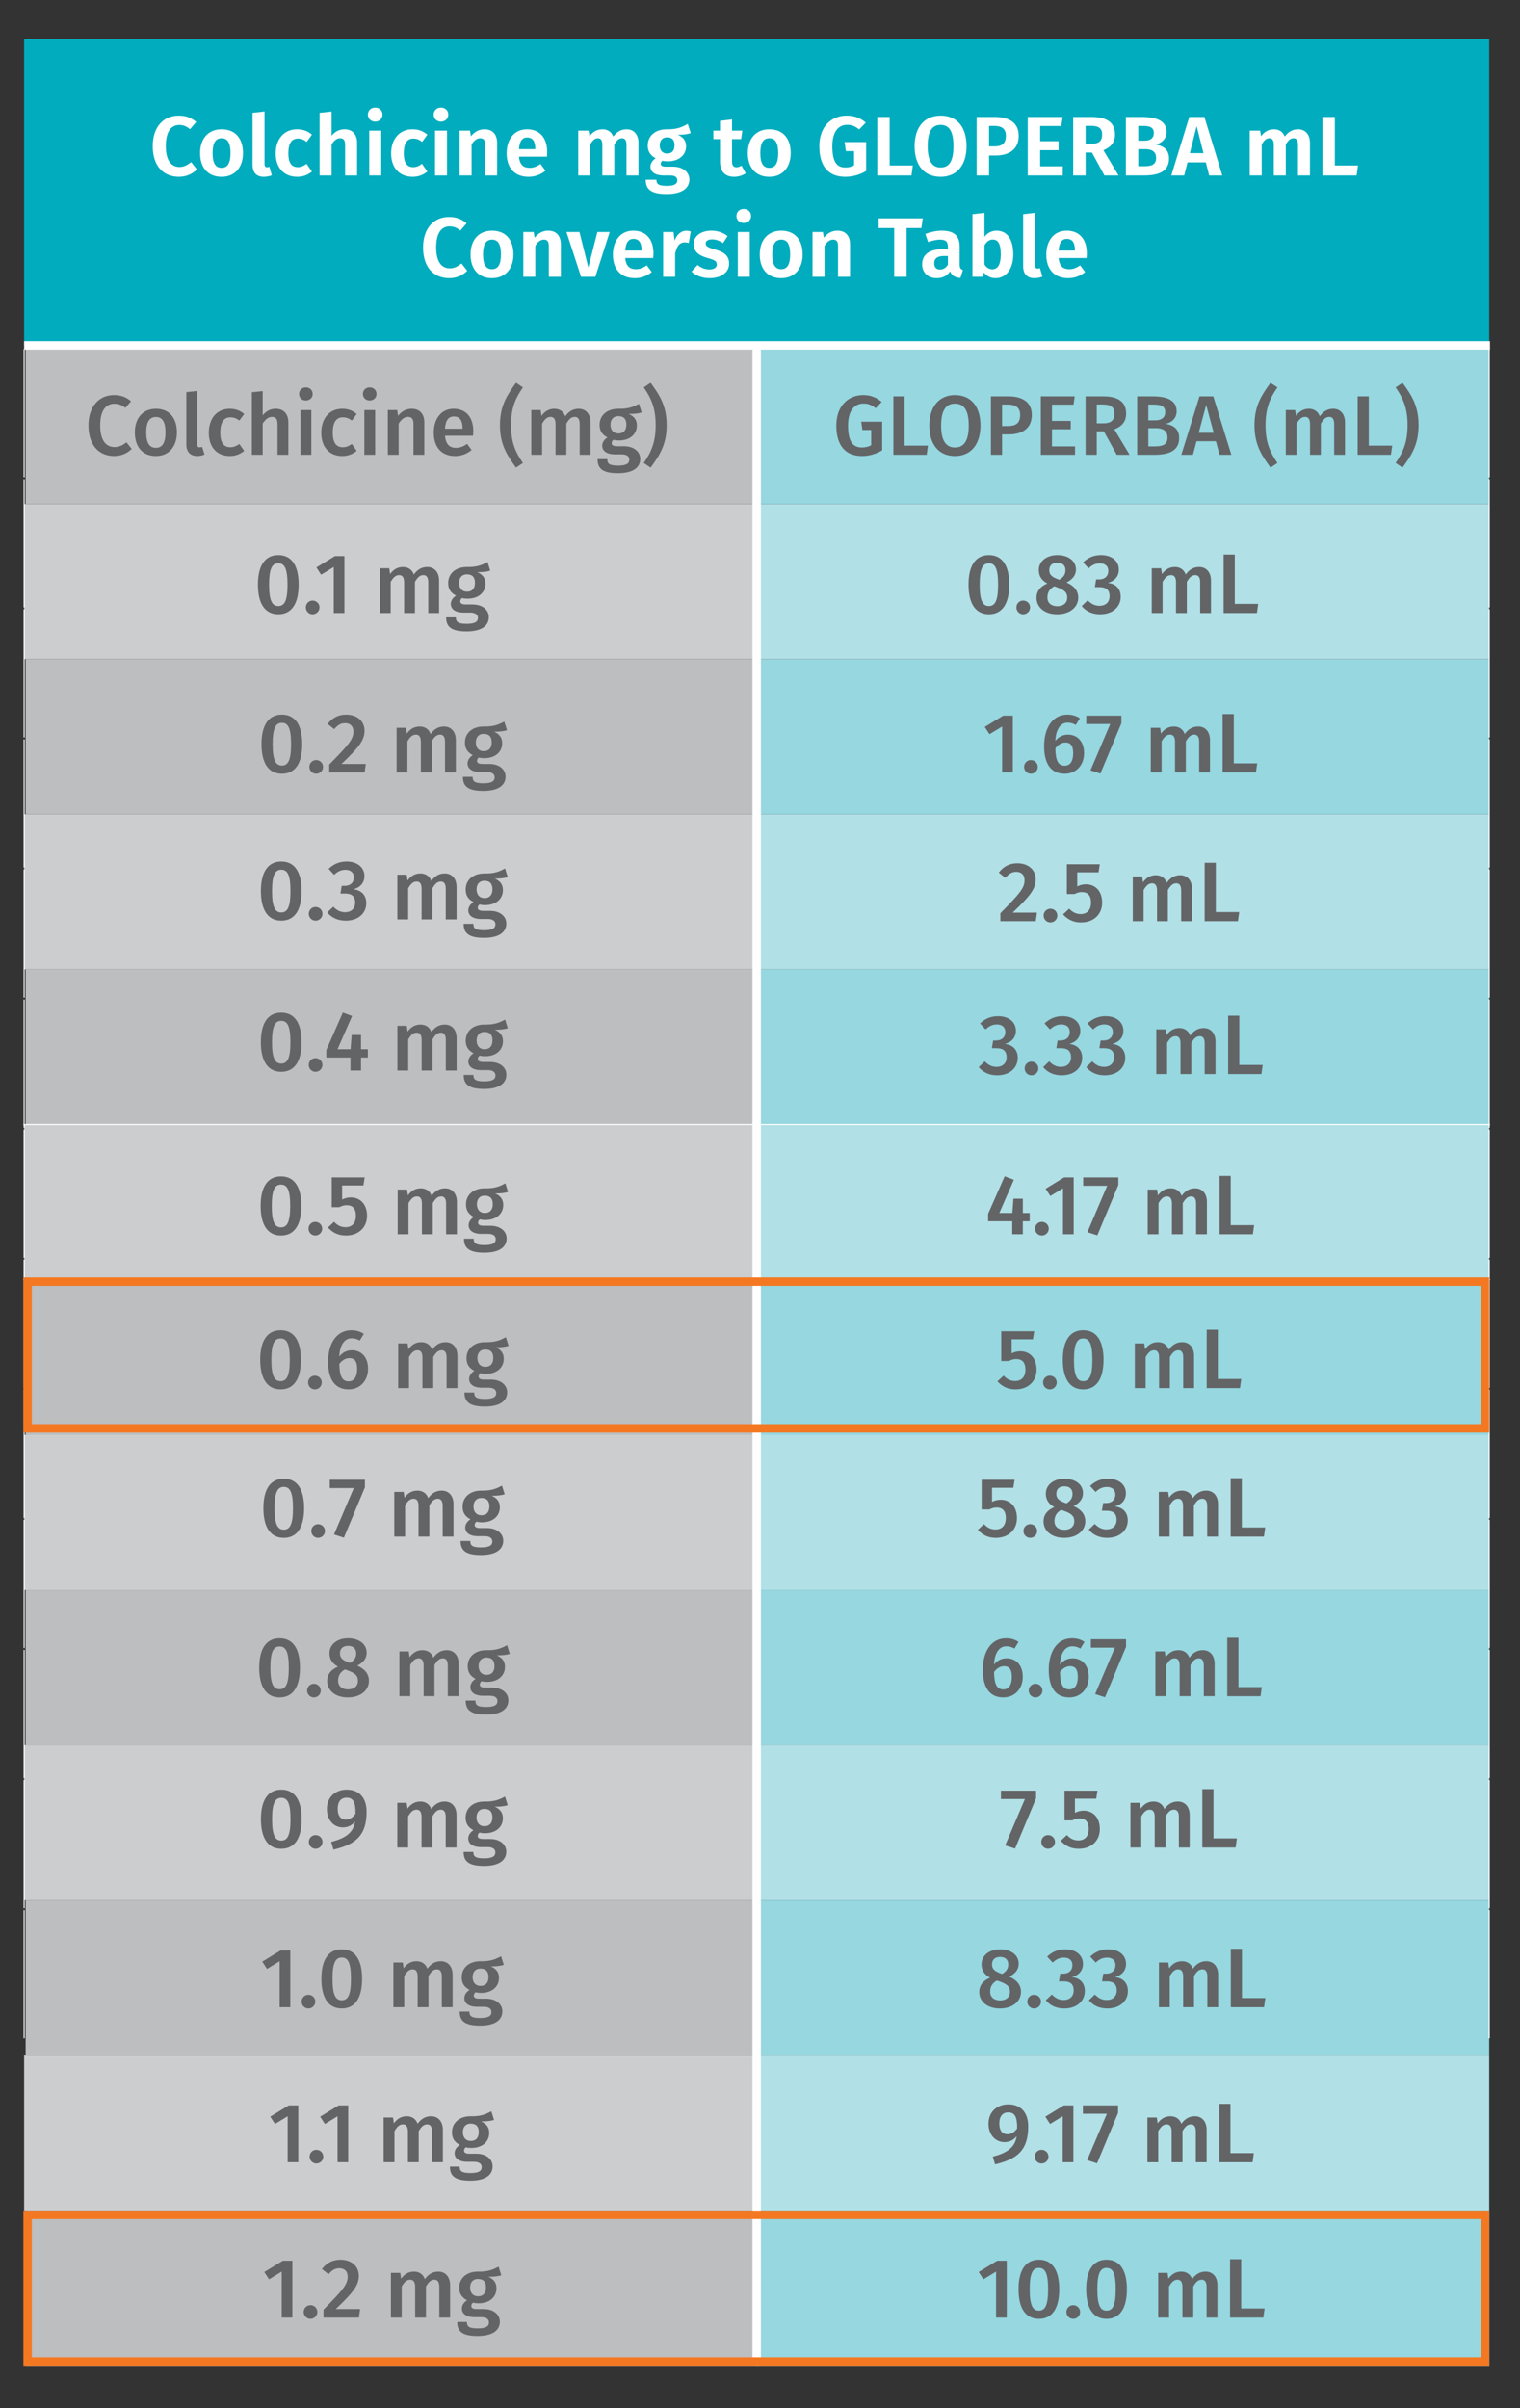 <?xml version="1.0" encoding="iso-8859-1"?>
<!-- Generator: Adobe Illustrator 24.1.1, SVG Export Plug-In . SVG Version: 6.00 Build 0)  -->
<svg version="1.2" baseProfile="tiny" id="Layer_1" xmlns="http://www.w3.org/2000/svg" xmlns:xlink="http://www.w3.org/1999/xlink"
	 x="0px" y="0px" viewBox="0 0 360 570.138" xml:space="preserve">
<rect x="0" y="0" width="360" height="570.138" fill="#333333" stroke="none"/>
<rect x="5.713" y="9.209" fill="#00ACBD" width="346.996" height="72.554"/>
<path fill="#BCBEC0" d="M6.071,523.359h173.498v36.733H6.071V523.359z M6.071,449.892h173.498v36.733H6.071V449.892z M6.071,376.426
	h173.498v36.733H6.071V376.426z M6.071,302.961h173.498v36.733H6.071V302.961z M6.071,229.493h173.498v36.733H6.071V229.493z
	 M6.071,156.028h173.498v36.733H6.071V156.028z M6.071,81.763h173.498v37.532H6.071V81.763z"/>
<path fill="#96D7E0" d="M179.211,523.359h173.498v36.733H179.211V523.359z M179.211,449.892h173.498v36.733H179.211V449.892z
	 M179.211,376.426h173.498v36.733H179.211V376.426z M179.211,302.961h173.498v36.733H179.211V302.961z M179.211,229.493h173.498
	v36.733H179.211V229.493z M179.211,156.028h173.498v36.733H179.211V156.028z M179.211,81.763h173.498v37.532H179.211V81.763z"/>
<path fill="#CCCDCF" d="M5.713,486.624h173.498v36.733H5.713V486.624z M5.713,413.159h173.498v36.733H5.713V413.159z M5.713,339.694
	h173.498v36.733H5.713V339.694z M5.713,266.226h173.498v36.733H5.713V266.226z M5.713,192.761h173.498v36.733H5.713V192.761z
	 M5.713,119.295h173.498v36.733H5.713V119.295z"/>
<path fill="#B1E0E6" d="M179.211,486.624h173.498v36.733H179.211V486.624z M179.211,413.159h173.498v36.733H179.211V413.159z
	 M179.211,339.694h173.498v36.733H179.211V339.694z M179.211,266.226h173.498v36.733H179.211V266.226z M179.211,192.761h173.498
	v36.733H179.211V192.761z M179.211,119.295h173.498v36.733H179.211V119.295z"/>
<line fill="none" stroke="#FFFFFF" stroke-width="2" stroke-miterlimit="10" x1="5.713" y1="81.763" x2="352.885" y2="81.763"/>
<line fill="none" stroke="#FFFFFF" stroke-width="2" stroke-miterlimit="10" x1="179.211" y1="559.825" x2="179.211" y2="81.763"/>
<line fill="none" stroke="#FFFFFF" stroke-width="0.25" stroke-miterlimit="10" x1="5.713" y1="113.007" x2="5.713" y2="82.656"/>
<line fill="none" stroke="#FFFFFF" stroke-width="0.25" stroke-miterlimit="10" x1="352.709" y1="113.007" x2="352.709" y2="82.656"/>
<line fill="none" stroke="#FFFFFF" stroke-width="0.25" stroke-miterlimit="10" x1="5.713" y1="143.804" x2="5.713" y2="113.454"/>
<line fill="none" stroke="#FFFFFF" stroke-width="0.25" stroke-miterlimit="10" x1="352.709" y1="143.804" x2="352.709" y2="113.454"/>
<line fill="none" stroke="#FFFFFF" stroke-width="0.25" stroke-miterlimit="10" x1="5.713" y1="174.602" x2="5.713" y2="144.251"/>
<line fill="none" stroke="#FFFFFF" stroke-width="0.25" stroke-miterlimit="10" x1="352.709" y1="174.602" x2="352.709" y2="144.251"/>
<line fill="none" stroke="#FFFFFF" stroke-width="0.25" stroke-miterlimit="10" x1="5.713" y1="205.399" x2="5.713" y2="175.049"/>
<line fill="none" stroke="#FFFFFF" stroke-width="0.25" stroke-miterlimit="10" x1="352.709" y1="205.399" x2="352.709" y2="175.049"/>
<line fill="none" stroke="#FFFFFF" stroke-width="0.25" stroke-miterlimit="10" x1="5.713" y1="236.197" x2="5.713" y2="205.846"/>
<line fill="none" stroke="#FFFFFF" stroke-width="0.25" stroke-miterlimit="10" x1="352.709" y1="236.197" x2="352.709" y2="205.846"/>
<line fill="none" stroke="#FFFFFF" stroke-width="0.25" stroke-miterlimit="10" x1="5.538" y1="266.227" x2="179.211" y2="266.227"/>
<line fill="none" stroke="#FFFFFF" stroke-width="0.25" stroke-miterlimit="10" x1="5.713" y1="266.994" x2="5.713" y2="236.644"/>
<line fill="none" stroke="#FFFFFF" stroke-width="0.25" stroke-miterlimit="10" x1="179.211" y1="266.227" x2="352.885" y2="266.227"/>
<line fill="none" stroke="#FFFFFF" stroke-width="0.25" stroke-miterlimit="10" x1="352.709" y1="266.994" x2="352.709" y2="236.644"/>
<line fill="none" stroke="#FFFFFF" stroke-width="0.25" stroke-miterlimit="10" x1="5.538" y1="302.96" x2="179.211" y2="302.96"/>
<line fill="none" stroke="#FFFFFF" stroke-width="0.25" stroke-miterlimit="10" x1="5.713" y1="297.792" x2="5.713" y2="267.441"/>
<line fill="none" stroke="#FFFFFF" stroke-width="0.25" stroke-miterlimit="10" x1="179.211" y1="302.96" x2="352.885" y2="302.96"/>
<line fill="none" stroke="#FFFFFF" stroke-width="0.25" stroke-miterlimit="10" x1="352.709" y1="297.792" x2="352.709" y2="267.441"/>
<line fill="none" stroke="#FFFFFF" stroke-width="0.25" stroke-miterlimit="10" x1="5.713" y1="328.589" x2="5.713" y2="298.238"/>
<line fill="none" stroke="#FFFFFF" stroke-width="0.25" stroke-miterlimit="10" x1="352.709" y1="328.589" x2="352.709" y2="298.238"/>
<line fill="none" stroke="#FFFFFF" stroke-width="0.25" stroke-miterlimit="10" x1="5.713" y1="359.387" x2="5.713" y2="329.036"/>
<line fill="none" stroke="#FFFFFF" stroke-width="0.25" stroke-miterlimit="10" x1="352.709" y1="359.387" x2="352.709" y2="329.036"/>
<line fill="none" stroke="#FFFFFF" stroke-width="0.25" stroke-miterlimit="10" x1="5.713" y1="390.184" x2="5.713" y2="359.834"/>
<line fill="none" stroke="#FFFFFF" stroke-width="0.25" stroke-miterlimit="10" x1="352.709" y1="390.184" x2="352.709" y2="359.834"/>
<line fill="none" stroke="#FFFFFF" stroke-width="0.25" stroke-miterlimit="10" x1="5.713" y1="420.981" x2="5.713" y2="390.631"/>
<line fill="none" stroke="#FFFFFF" stroke-width="0.25" stroke-miterlimit="10" x1="352.709" y1="420.981" x2="352.709" y2="390.631"/>
<line fill="none" stroke="#FFFFFF" stroke-width="0.25" stroke-miterlimit="10" x1="5.713" y1="451.779" x2="5.713" y2="421.428"/>
<line fill="none" stroke="#FFFFFF" stroke-width="0.25" stroke-miterlimit="10" x1="352.709" y1="451.779" x2="352.709" y2="421.428"/>
<line fill="none" stroke="#FFFFFF" stroke-width="0.25" stroke-miterlimit="10" x1="5.713" y1="482.577" x2="5.713" y2="452.226"/>
<line fill="none" stroke="#FFFFFF" stroke-width="0.25" stroke-miterlimit="10" x1="352.709" y1="482.577" x2="352.709" y2="452.226"/>
<g>
	<path fill="#FFFFFF" d="M46.476,28.874l-1.48,1.72c-0.76-0.66-1.561-1-2.521-1c-1.84,0-3.201,1.4-3.201,5.001
		c0,3.48,1.34,4.941,3.241,4.941c1.16,0,1.96-0.54,2.761-1.16l1.36,1.74c-0.88,0.9-2.34,1.741-4.261,1.741
		c-3.681,0-6.201-2.541-6.201-7.262c0-4.661,2.661-7.222,6.121-7.222C44.135,27.374,45.335,27.914,46.476,28.874z"/>
	<path fill="#FFFFFF" d="M57.555,36.236c0,3.361-1.9,5.622-5.081,5.622c-3.161,0-5.081-2.101-5.081-5.622
		c0-3.38,1.9-5.621,5.101-5.621C55.655,30.615,57.555,32.715,57.555,36.236z M50.354,36.236c0,2.44,0.72,3.501,2.121,3.501
		s2.121-1.081,2.121-3.501c0-2.44-0.72-3.5-2.101-3.5C51.074,32.735,50.354,33.815,50.354,36.236z"/>
	<path fill="#FFFFFF" d="M63.214,39.597c0.2,0,0.42-0.04,0.58-0.12l0.58,2.021c-0.54,0.22-1.24,0.36-1.92,0.36
		c-1.681,0-2.641-1-2.641-2.841V26.714l2.841-0.32v12.362C62.654,39.356,62.834,39.597,63.214,39.597z"/>
	<path fill="#FFFFFF" d="M73.875,31.895l-1.24,1.7c-0.68-0.54-1.3-0.78-2.08-0.78c-1.42,0-2.261,1.02-2.261,3.48
		s0.9,3.281,2.241,3.281c0.78,0,1.32-0.24,2.06-0.8l1.28,1.84c-0.96,0.78-2.08,1.241-3.48,1.241c-3.161,0-5.101-2.161-5.101-5.542
		c0-3.361,1.96-5.701,5.061-5.701C71.775,30.615,72.875,31.035,73.875,31.895z"/>
	<path fill="#FFFFFF" d="M84.575,33.815v7.722h-2.841v-7.242c0-1.22-0.46-1.56-1.16-1.56c-0.8,0-1.46,0.54-2.041,1.46v7.342h-2.84
		V26.714l2.84-0.3v5.721c0.84-0.98,1.801-1.521,3.081-1.521C83.455,30.615,84.575,31.815,84.575,33.815z"/>
	<path fill="#FFFFFF" d="M90.594,27.134c0,0.94-0.72,1.661-1.74,1.661c-1.021,0-1.721-0.72-1.721-1.661c0-0.94,0.7-1.66,1.721-1.66
		C89.874,25.474,90.594,26.194,90.594,27.134z M87.454,41.537V30.935h2.84v10.602H87.454z"/>
	<path fill="#FFFFFF" d="M101.215,31.895l-1.24,1.7c-0.68-0.54-1.3-0.78-2.08-0.78c-1.42,0-2.261,1.02-2.261,3.48
		s0.9,3.281,2.241,3.281c0.78,0,1.32-0.24,2.06-0.8l1.28,1.84c-0.96,0.78-2.08,1.241-3.48,1.241c-3.161,0-5.101-2.161-5.101-5.542
		c0-3.361,1.96-5.701,5.061-5.701C99.115,30.615,100.215,31.035,101.215,31.895z"/>
	<path fill="#FFFFFF" d="M106.174,27.134c0,0.94-0.72,1.661-1.74,1.661c-1.021,0-1.721-0.72-1.721-1.661c0-0.94,0.7-1.66,1.721-1.66
		C105.454,25.474,106.174,26.194,106.174,27.134z M103.034,41.537V30.935h2.84v10.602H103.034z"/>
	<path fill="#FFFFFF" d="M117.736,33.815v7.722h-2.841v-7.242c0-1.22-0.44-1.56-1.16-1.56c-0.82,0-1.46,0.54-2.041,1.48v7.322h-2.84
		V30.935h2.46l0.22,1.34c0.86-1.06,1.88-1.66,3.241-1.66C116.636,30.615,117.736,31.815,117.736,33.815z"/>
	<path fill="#FFFFFF" d="M129.536,37.096h-6.622c0.2,2.041,1.16,2.641,2.521,2.641c0.9,0,1.661-0.28,2.581-0.92l1.18,1.601
		c-1.04,0.84-2.36,1.44-4.021,1.44c-3.401,0-5.181-2.241-5.181-5.562c0-3.201,1.72-5.681,4.821-5.681c3.001,0,4.781,2,4.781,5.381
		C129.596,36.356,129.556,36.796,129.536,37.096z M126.775,35.196c0-1.601-0.54-2.641-1.9-2.641c-1.12,0-1.82,0.76-1.96,2.761h3.861
		V35.196z"/>
	<path fill="#FFFFFF" d="M151.217,33.815v7.722h-2.841v-7.242c0-1.22-0.48-1.56-1.04-1.56c-0.78,0-1.3,0.54-1.841,1.48v7.322h-2.84
		v-7.242c0-1.22-0.46-1.56-1.04-1.56c-0.78,0-1.3,0.54-1.821,1.48v7.322h-2.84V30.935h2.46l0.22,1.32
		c0.78-1.04,1.74-1.64,3.081-1.64c1.2,0,2.121,0.62,2.521,1.72c0.84-1.1,1.82-1.72,3.181-1.72
		C150.077,30.615,151.217,31.815,151.217,33.815z"/>
	<path fill="#FFFFFF" d="M160.535,31.915c1.3,0.58,1.96,1.38,1.96,2.721c0,2.061-1.661,3.561-4.361,3.561
		c-0.46,0-0.86-0.04-1.241-0.14c-0.24,0.16-0.4,0.42-0.4,0.7c0,0.36,0.18,0.7,1.22,0.7h1.621c2.4,0,3.94,1.28,3.94,3.041
		c0,2.141-1.86,3.441-5.401,3.441c-3.881,0-4.941-1.26-4.941-3.381h2.541c0,1,0.44,1.44,2.46,1.44c1.96,0,2.48-0.54,2.48-1.3
		c0-0.72-0.54-1.16-1.66-1.16h-1.561c-2.221,0-3.141-0.96-3.141-2.081c0-0.76,0.48-1.5,1.24-1.98c-1.32-0.72-1.88-1.66-1.88-3.021
		c0-2.34,1.86-3.841,4.521-3.841c2.44,0.06,3.681-0.56,4.961-1.28l0.7,2.181C162.816,31.815,161.816,31.915,160.535,31.915z
		 M156.254,34.415c0,1.22,0.68,1.94,1.761,1.94c1.14,0,1.74-0.68,1.74-1.98c0-1.26-0.58-1.86-1.76-1.86
		C156.914,32.515,156.254,33.255,156.254,34.415z"/>
	<path fill="#FFFFFF" d="M173.855,41.857c-2.2-0.02-3.321-1.28-3.321-3.641v-5.281h-1.58v-2h1.58v-2.321l2.841-0.34v2.661h2.44
		l-0.28,2h-2.161v5.221c0,1.041,0.34,1.44,1.06,1.44c0.38,0,0.76-0.12,1.2-0.38l0.98,1.82
		C175.835,41.577,174.795,41.857,173.855,41.857z"/>
	<path fill="#FFFFFF" d="M187.276,36.236c0,3.361-1.9,5.622-5.081,5.622c-3.161,0-5.082-2.101-5.082-5.622
		c0-3.38,1.9-5.621,5.101-5.621C185.376,30.615,187.276,32.715,187.276,36.236z M180.074,36.236c0,2.44,0.721,3.501,2.121,3.501
		s2.12-1.081,2.12-3.501c0-2.44-0.72-3.5-2.101-3.5C180.795,32.735,180.074,33.815,180.074,36.236z"/>
	<path fill="#FFFFFF" d="M205.056,29.035l-1.581,1.62c-0.899-0.74-1.68-1.1-2.82-1.1c-1.96,0-3.521,1.46-3.521,5.061
		c0,3.701,1.04,5.041,3.08,5.041c0.74,0,1.44-0.16,2.061-0.5v-3.381h-1.94l-0.3-2.141h5.102v6.822c-1.381,0.86-3.081,1.4-4.941,1.4
		c-4.001,0-6.142-2.501-6.142-7.262c0-4.681,2.921-7.222,6.462-7.222C202.496,27.374,203.895,28.034,205.056,29.035z"/>
	<path fill="#FFFFFF" d="M216.196,39.177l-0.32,2.36h-8.102V27.694h2.94v11.482H216.196z"/>
	<path fill="#FFFFFF" d="M228.916,34.616c0,4.541-2.341,7.242-6.142,7.242s-6.161-2.621-6.161-7.242c0-4.521,2.36-7.242,6.161-7.242
		S228.916,29.975,228.916,34.616z M219.713,34.616c0,3.621,1.141,5.041,3.061,5.041c1.98,0,3.041-1.42,3.041-5.041
		c0-3.621-1.061-5.041-3.041-5.041C220.814,29.575,219.713,30.995,219.713,34.616z"/>
	<path fill="#FFFFFF" d="M241.275,32.155c0,3.201-2.28,4.661-5.44,4.661h-1.581v4.721h-2.94V27.694h4.281
		C239.115,27.694,241.275,29.134,241.275,32.155z M238.235,32.155c0-1.621-0.961-2.341-2.681-2.341h-1.301v4.841h1.341
		C237.214,34.656,238.235,34.036,238.235,32.155z"/>
	<path fill="#FFFFFF" d="M246.353,29.834v3.601h4.361v2.12h-4.361v3.821h5.361v2.161h-8.302V27.694h8.262l-0.32,2.14H246.353z"/>
	<path fill="#FFFFFF" d="M257.114,36.116v5.421h-2.94V27.694h4.32c3.701,0,5.581,1.34,5.581,4.141c0,1.84-0.899,2.941-2.74,3.741
		l3.581,5.961h-3.341l-2.961-5.421H257.114z M258.654,34.036c1.54,0,2.381-0.64,2.381-2.201c0-1.42-0.82-2.041-2.601-2.041h-1.32
		v4.241H258.654z"/>
	<path fill="#FFFFFF" d="M276.875,37.516c0,3.101-2.5,4.021-5.901,4.021h-4.32V27.694h3.78c3.621,0,5.842,0.98,5.842,3.541
		c0,1.74-1.261,2.681-2.541,2.98C275.295,34.516,276.875,35.256,276.875,37.516z M269.593,33.315h1.44c1.4,0,2.24-0.58,2.24-1.82
		c0-1.28-0.86-1.681-2.561-1.681h-1.12V33.315z M273.814,37.396c0-1.54-1.08-2.08-2.561-2.08h-1.66v4.041h1.4
		C272.633,39.356,273.814,39.037,273.814,37.396z"/>
	<path fill="#FFFFFF" d="M281.253,38.436l-0.779,3.101h-3.062l4.262-13.843h3.58l4.241,13.843h-3.121l-0.779-3.101H281.253z
		 M283.414,29.874l-1.601,6.381h3.221L283.414,29.874z"/>
	<path fill="#FFFFFF" d="M310.255,33.815v7.722h-2.841v-7.242c0-1.22-0.48-1.56-1.04-1.56c-0.78,0-1.301,0.54-1.841,1.48v7.322
		h-2.841v-7.242c0-1.22-0.46-1.56-1.04-1.56c-0.78,0-1.3,0.54-1.82,1.48v7.322h-2.841V30.935h2.461l0.22,1.32
		c0.78-1.04,1.74-1.64,3.081-1.64c1.2,0,2.12,0.62,2.521,1.72c0.84-1.1,1.82-1.72,3.181-1.72
		C309.115,30.615,310.255,31.815,310.255,33.815z"/>
	<path fill="#FFFFFF" d="M321.634,39.177l-0.32,2.36h-8.102V27.694h2.94v11.482H321.634z"/>
	<path fill="#FFFFFF" d="M110.505,52.874l-1.48,1.72c-0.76-0.66-1.561-1-2.521-1c-1.84,0-3.201,1.4-3.201,5.001
		c0,3.48,1.34,4.941,3.241,4.941c1.16,0,1.96-0.54,2.761-1.16l1.36,1.74c-0.88,0.9-2.34,1.741-4.261,1.741
		c-3.681,0-6.201-2.541-6.201-7.262c0-4.661,2.661-7.222,6.121-7.222C108.164,51.374,109.364,51.914,110.505,52.874z"/>
	<path fill="#FFFFFF" d="M121.604,60.236c0,3.361-1.9,5.622-5.081,5.622c-3.161,0-5.081-2.101-5.081-5.622
		c0-3.38,1.9-5.621,5.101-5.621C119.704,54.615,121.604,56.715,121.604,60.236z M114.402,60.236c0,2.44,0.72,3.501,2.121,3.501
		s2.121-1.081,2.121-3.501c0-2.44-0.72-3.5-2.101-3.5C115.123,56.735,114.402,57.815,114.402,60.236z"/>
	<path fill="#FFFFFF" d="M132.824,57.815v7.722h-2.841v-7.242c0-1.22-0.44-1.56-1.16-1.56c-0.82,0-1.46,0.54-2.041,1.48v7.322h-2.84
		V54.935h2.46l0.22,1.34c0.86-1.06,1.88-1.66,3.241-1.66C131.724,54.615,132.824,55.815,132.824,57.815z"/>
	<path fill="#FFFFFF" d="M137.623,65.537l-3.461-10.602h3.081l2.101,8.381l2.141-8.381h2.92l-3.401,10.602H137.623z"/>
	<path fill="#FFFFFF" d="M154.705,61.096h-6.622c0.2,2.041,1.16,2.641,2.521,2.641c0.9,0,1.661-0.28,2.581-0.92l1.18,1.601
		c-1.04,0.84-2.36,1.44-4.021,1.44c-3.401,0-5.181-2.241-5.181-5.562c0-3.201,1.72-5.681,4.821-5.681c3.001,0,4.781,2,4.781,5.381
		C154.765,60.356,154.725,60.796,154.705,61.096z M151.944,59.196c0-1.601-0.54-2.641-1.9-2.641c-1.12,0-1.82,0.76-1.96,2.761h3.861
		V59.196z"/>
	<path fill="#FFFFFF" d="M163.604,54.795l-0.48,2.74c-0.32-0.08-0.58-0.14-0.94-0.14c-1.3,0-1.9,0.96-2.281,2.661v5.481h-2.84
		V54.935h2.46l0.26,2.06c0.5-1.48,1.52-2.36,2.76-2.36C162.924,54.635,163.244,54.695,163.604,54.795z"/>
	<path fill="#FFFFFF" d="M172.324,55.895l-1.08,1.66c-0.86-0.58-1.72-0.88-2.561-0.88c-1.02,0-1.541,0.38-1.541,0.96
		c0,0.62,0.36,0.9,2.221,1.44c2.121,0.58,3.321,1.46,3.321,3.341c0,2.2-2.061,3.441-4.581,3.441c-1.84,0-3.321-0.621-4.321-1.541
		l1.42-1.581c0.78,0.64,1.761,1.061,2.801,1.061c1.08,0,1.76-0.44,1.76-1.141c0-0.82-0.38-1.08-2.34-1.62
		c-2.141-0.6-3.141-1.66-3.141-3.261c0-1.8,1.64-3.161,4.201-3.161C170.024,54.615,171.324,55.095,172.324,55.895z"/>
	<path fill="#FFFFFF" d="M177.883,51.134c0,0.94-0.72,1.661-1.74,1.661c-1.021,0-1.721-0.72-1.721-1.661c0-0.94,0.7-1.66,1.721-1.66
		C177.163,49.474,177.883,50.194,177.883,51.134z M174.742,65.537V54.935h2.84v10.602H174.742z"/>
	<path fill="#FFFFFF" d="M190.105,60.236c0,3.361-1.9,5.622-5.081,5.622c-3.161,0-5.081-2.101-5.081-5.622
		c0-3.38,1.9-5.621,5.101-5.621C188.205,54.615,190.105,56.715,190.105,60.236z M182.903,60.236c0,2.44,0.721,3.501,2.121,3.501
		s2.12-1.081,2.12-3.501c0-2.44-0.72-3.5-2.101-3.5C183.624,56.735,182.903,57.815,182.903,60.236z"/>
	<path fill="#FFFFFF" d="M201.325,57.815v7.722h-2.841v-7.242c0-1.22-0.44-1.56-1.16-1.56c-0.82,0-1.461,0.54-2.041,1.48v7.322
		h-2.84V54.935h2.46l0.221,1.34c0.859-1.06,1.88-1.66,3.24-1.66C200.224,54.615,201.325,55.815,201.325,57.815z"/>
	<path fill="#FFFFFF" d="M214.723,53.995v11.542h-2.94V53.995h-3.681v-2.3h10.442l-0.32,2.3H214.723z"/>
	<path fill="#FFFFFF" d="M228.065,63.936l-0.601,1.881c-1.2-0.1-2-0.5-2.44-1.561c-0.76,1.16-1.92,1.601-3.181,1.601
		c-2.12,0-3.44-1.36-3.44-3.281c0-2.321,1.74-3.581,4.881-3.581h1.221v-0.52c0-1.32-0.561-1.74-1.901-1.74
		c-0.699,0-1.72,0.2-2.8,0.56l-0.641-1.9c1.32-0.52,2.721-0.78,3.921-0.78c2.94,0,4.201,1.3,4.201,3.701v4.281
		C227.285,63.457,227.545,63.757,228.065,63.936z M224.505,62.637v-2.021h-0.94c-1.541,0-2.301,0.56-2.301,1.72
		c0,0.94,0.48,1.48,1.36,1.48C223.444,63.817,224.064,63.396,224.505,62.637z"/>
	<path fill="#FFFFFF" d="M239.985,60.236c0,3.281-1.58,5.622-4.201,5.622c-1.18,0-2.12-0.5-2.78-1.36l-0.16,1.04h-2.521V50.714
		l2.841-0.32v5.681c0.64-0.9,1.7-1.46,2.841-1.46C238.565,54.615,239.985,56.695,239.985,60.236z M237.024,60.236
		c0-2.76-0.779-3.521-1.9-3.521c-0.84,0-1.5,0.56-1.96,1.36v4.541c0.44,0.72,1.08,1.14,1.841,1.14
		C236.184,63.757,237.024,62.816,237.024,60.236z"/>
	<path fill="#FFFFFF" d="M245.723,63.597c0.2,0,0.42-0.04,0.58-0.12l0.58,2.021c-0.54,0.22-1.24,0.36-1.92,0.36
		c-1.681,0-2.641-1-2.641-2.841V50.714l2.841-0.32v12.362C245.164,63.356,245.343,63.597,245.723,63.597z"/>
	<path fill="#FFFFFF" d="M257.344,61.096h-6.621c0.2,2.041,1.16,2.641,2.521,2.641c0.9,0,1.66-0.28,2.58-0.92l1.181,1.601
		c-1.04,0.84-2.36,1.44-4.021,1.44c-3.401,0-5.182-2.241-5.182-5.562c0-3.201,1.721-5.681,4.821-5.681c3.001,0,4.781,2,4.781,5.381
		C257.405,60.356,257.365,60.796,257.344,61.096z M254.584,59.196c0-1.601-0.54-2.641-1.9-2.641c-1.12,0-1.82,0.76-1.96,2.761h3.86
		V59.196z"/>
</g>
<g>
	<path fill="#636466" d="M31.035,95.001l-1.34,1.56c-0.8-0.64-1.62-0.98-2.561-0.98c-1.92,0-3.401,1.4-3.401,5.141
		c0,3.641,1.44,5.121,3.401,5.121c1.2,0,2.021-0.52,2.821-1.12l1.24,1.56c-0.84,0.86-2.281,1.681-4.161,1.681
		c-3.581,0-6.081-2.541-6.081-7.242c0-4.641,2.641-7.182,6.041-7.182C28.754,93.541,29.895,94.061,31.035,95.001z"/>
	<path fill="#636466" d="M41.895,102.363c0,3.341-1.86,5.602-4.981,5.602s-4.981-2.121-4.981-5.602c0-3.321,1.86-5.581,5.001-5.581
		C40.054,96.782,41.895,98.902,41.895,102.363z M34.633,102.363c0,2.541,0.78,3.661,2.281,3.661s2.28-1.141,2.28-3.661
		s-0.78-3.641-2.26-3.641C35.433,98.722,34.633,99.862,34.633,102.363z"/>
	<path fill="#636466" d="M44.132,105.244V92.841l2.561-0.28v12.603c0,0.5,0.16,0.74,0.6,0.74c0.22,0,0.42-0.04,0.58-0.1l0.56,1.8
		c-0.44,0.2-1.06,0.36-1.72,0.36C45.092,107.964,44.132,106.984,44.132,105.244z"/>
	<path fill="#636466" d="M57.835,98.022l-1.141,1.541c-0.7-0.521-1.34-0.76-2.14-0.76c-1.48,0-2.381,1.08-2.381,3.621
		c0,2.561,0.94,3.461,2.381,3.461c0.8,0,1.36-0.26,2.14-0.76l1.141,1.62c-0.96,0.78-2.061,1.221-3.421,1.221
		c-3.061,0-4.961-2.121-4.961-5.501s1.9-5.681,4.941-5.681C55.774,96.782,56.834,97.162,57.835,98.022z"/>
	<path fill="#636466" d="M68.294,100.002v7.662h-2.561v-7.262c0-1.32-0.52-1.7-1.3-1.7c-0.9,0-1.6,0.62-2.22,1.581v7.381h-2.561
		V92.861l2.561-0.26v5.741c0.82-1,1.8-1.561,3.081-1.561C67.174,96.782,68.294,98.002,68.294,100.002z"/>
	<path fill="#636466" d="M74.053,93.281c0,0.86-0.66,1.541-1.62,1.541c-0.94,0-1.601-0.68-1.601-1.541c0-0.88,0.66-1.56,1.601-1.56
		C73.393,91.721,74.053,92.401,74.053,93.281z M73.733,107.664h-2.561V97.082h2.561V107.664z"/>
	<path fill="#636466" d="M84.474,98.022l-1.141,1.541c-0.7-0.521-1.34-0.76-2.14-0.76c-1.48,0-2.381,1.08-2.381,3.621
		c0,2.561,0.94,3.461,2.381,3.461c0.8,0,1.36-0.26,2.14-0.76l1.141,1.62c-0.96,0.78-2.061,1.221-3.421,1.221
		c-3.061,0-4.961-2.121-4.961-5.501s1.9-5.681,4.941-5.681C82.414,96.782,83.474,97.162,84.474,98.022z"/>
	<path fill="#636466" d="M89.172,93.281c0,0.86-0.66,1.541-1.62,1.541c-0.94,0-1.601-0.68-1.601-1.541c0-0.88,0.66-1.56,1.601-1.56
		C88.512,91.721,89.172,92.401,89.172,93.281z M88.853,107.664h-2.561V97.082h2.561V107.664z"/>
	<path fill="#636466" d="M100.494,100.002v7.662h-2.561v-7.262c0-1.32-0.5-1.7-1.3-1.7c-0.92,0-1.6,0.62-2.22,1.601v7.361h-2.561
		V97.082h2.22l0.2,1.38c0.82-1.06,1.88-1.68,3.221-1.68C99.394,96.782,100.494,97.982,100.494,100.002z"/>
	<path fill="#636466" d="M112.034,103.163h-6.642c0.2,2.161,1.201,2.861,2.601,2.861c0.94,0,1.721-0.3,2.641-0.94l1.061,1.46
		c-1.041,0.84-2.321,1.42-3.921,1.42c-3.281,0-5.041-2.181-5.041-5.521c0-3.221,1.7-5.661,4.701-5.661c2.961,0,4.661,2,4.661,5.341
		C112.094,102.463,112.054,102.883,112.034,103.163z M109.553,101.383c0-1.74-0.62-2.781-2.061-2.781c-1.2,0-1.96,0.8-2.101,2.901
		h4.161V101.383z"/>
	<path fill="#636466" d="M123.853,91.721c-1.841,2.641-2.821,4.961-2.821,8.942c0,3.961,0.98,6.301,2.821,8.942l-1.641,1.1
		c-1.98-2.76-3.801-5.281-3.801-10.042s1.82-7.282,3.801-10.042L123.853,91.721z"/>
	<path fill="#636466" d="M139.855,100.002v7.662h-2.561v-7.262c0-1.32-0.52-1.7-1.16-1.7c-0.88,0-1.42,0.62-2,1.601v7.361h-2.561
		v-7.262c0-1.32-0.54-1.7-1.16-1.7c-0.9,0-1.44,0.62-2.021,1.601v7.361h-2.561V97.082h2.22l0.2,1.38c0.76-1.06,1.72-1.68,3.061-1.68
		c1.24,0,2.161,0.66,2.561,1.78c0.8-1.1,1.78-1.78,3.181-1.78C138.734,96.782,139.855,98.002,139.855,100.002z"/>
	<path fill="#636466" d="M151.973,97.642c-0.8,0.28-1.8,0.36-3.061,0.36c1.28,0.58,1.921,1.4,1.921,2.721
		c0,2.061-1.601,3.561-4.262,3.561c-0.46,0-0.86-0.04-1.26-0.16c-0.26,0.18-0.44,0.46-0.44,0.78c0,0.38,0.22,0.74,1.28,0.74h1.62
		c2.341,0,3.861,1.26,3.861,3c0,2.121-1.82,3.381-5.281,3.381c-3.761,0-4.821-1.2-4.821-3.321h2.3c0,1.061,0.46,1.521,2.561,1.521
		c2.061,0,2.66-0.56,2.66-1.4c0-0.78-0.62-1.26-1.8-1.26h-1.601c-2.121,0-3.021-0.94-3.021-2.041c0-0.74,0.46-1.48,1.24-1.96
		c-1.3-0.68-1.86-1.62-1.86-2.98c0-2.3,1.82-3.801,4.381-3.801c2.501,0.06,3.661-0.5,4.941-1.18L151.973,97.642z M144.592,100.542
		c0,1.28,0.7,2.081,1.88,2.081c1.22,0,1.88-0.76,1.88-2.101s-0.64-2-1.92-2C145.272,98.522,144.592,99.322,144.592,100.542z"/>
	<path fill="#636466" d="M157.891,100.663c0,4.761-1.8,7.282-3.801,10.042l-1.62-1.1c1.82-2.641,2.82-4.981,2.82-8.942
		c0-3.981-1-6.301-2.82-8.942l1.62-1.1C156.091,93.381,157.891,95.901,157.891,100.663z"/>
</g>
<g>
	<path fill="#636466" d="M208.816,95.162l-1.42,1.48c-0.94-0.74-1.721-1.1-2.901-1.1c-1.96,0-3.641,1.48-3.641,5.201
		c0,3.781,1.12,5.201,3.281,5.201c0.779,0,1.54-0.16,2.2-0.54v-3.601h-2.081l-0.279-1.96h4.961v6.762
		c-1.381,0.84-3.021,1.36-4.761,1.36c-3.941,0-6.102-2.481-6.102-7.222c0-4.681,2.881-7.202,6.341-7.202
		C206.336,93.541,207.656,94.181,208.816,95.162z"/>
	<path fill="#636466" d="M214.234,105.503h5.541l-0.3,2.161h-7.882V93.841h2.641V105.503z"/>
	<path fill="#636466" d="M232.216,100.743c0,4.561-2.341,7.222-6.041,7.222c-3.701,0-6.062-2.581-6.062-7.202
		c0-4.541,2.36-7.222,6.062-7.222C229.876,93.541,232.216,96.122,232.216,100.743z M222.894,100.763
		c0,3.721,1.261,5.181,3.281,5.181c2.06,0,3.261-1.46,3.261-5.201c0-3.701-1.181-5.181-3.261-5.181
		C224.115,95.561,222.894,97.042,222.894,100.763z"/>
	<path fill="#636466" d="M244.376,98.242c0,3.181-2.301,4.601-5.422,4.601h-1.62v4.821h-2.641V93.841h4.081
		C242.255,93.841,244.376,95.261,244.376,98.242z M241.615,98.242c0-1.741-1.061-2.46-2.86-2.46h-1.421v5.081h1.421
		C240.514,100.863,241.615,100.263,241.615,98.242z"/>
	<path fill="#636466" d="M254.255,95.802h-5.102v3.86h4.441v1.96h-4.441v4.061h5.461v1.98h-8.102V93.841h8.021L254.255,95.802z"/>
	<path fill="#636466" d="M261.434,102.123h-1.681v5.541h-2.641V93.841h4.121c3.621,0,5.481,1.32,5.481,4.061
		c0,1.88-0.921,3.001-2.801,3.741l3.621,6.021h-3.041L261.434,102.123z M259.754,100.223h1.641c1.641,0,2.561-0.66,2.561-2.321
		c0-1.5-0.86-2.14-2.78-2.14h-1.421V100.223z"/>
	<path fill="#636466" d="M279.275,103.683c0,3.041-2.421,3.981-5.781,3.981h-4.161V93.841h3.621c3.561,0,5.721,1,5.721,3.521
		c0,1.72-1.24,2.701-2.561,2.98C277.695,100.643,279.275,101.383,279.275,103.683z M271.973,95.782v3.741h1.62
		c1.44,0,2.381-0.64,2.381-1.94c0-1.4-0.96-1.8-2.761-1.8H271.973z M276.514,103.583c0-1.66-1.18-2.22-2.721-2.22h-1.82v4.321h1.54
		C275.255,105.684,276.514,105.324,276.514,103.583z"/>
	<path fill="#636466" d="M287.974,104.463h-4.581l-0.86,3.201h-2.74l4.301-13.823h3.261l4.28,13.823h-2.8L287.974,104.463z
		 M287.454,102.463l-1.78-6.602l-1.761,6.602H287.454z"/>
	<path fill="#636466" d="M302.553,91.721c-1.84,2.641-2.82,4.961-2.82,8.942c0,3.961,0.98,6.301,2.82,8.942l-1.64,1.1
		c-1.98-2.76-3.801-5.281-3.801-10.042s1.82-7.282,3.801-10.042L302.553,91.721z"/>
	<path fill="#636466" d="M318.555,100.002v7.662h-2.561v-7.262c0-1.32-0.521-1.7-1.16-1.7c-0.881,0-1.421,0.62-2.001,1.601v7.361
		h-2.561v-7.262c0-1.32-0.54-1.7-1.16-1.7c-0.9,0-1.44,0.62-2.021,1.601v7.361h-2.561V97.082h2.221l0.2,1.38
		c0.76-1.06,1.721-1.68,3.061-1.68c1.24,0,2.16,0.66,2.561,1.78c0.8-1.1,1.78-1.78,3.181-1.78
		C317.435,96.782,318.555,98.002,318.555,100.002z"/>
	<path fill="#636466" d="M324.193,105.503h5.541l-0.3,2.161h-7.882V93.841h2.641V105.503z"/>
	<path fill="#636466" d="M335.972,100.663c0,4.761-1.8,7.282-3.801,10.042l-1.62-1.1c1.82-2.641,2.82-4.981,2.82-8.942
		c0-3.981-1-6.301-2.82-8.942l1.62-1.1C334.172,93.381,335.972,95.901,335.972,100.663z"/>
</g>
<g>
	<path fill="#636466" d="M70.733,138.399c0,4.501-1.641,7.022-4.821,7.022c-3.161,0-4.821-2.521-4.821-7.022
		c0-4.48,1.66-6.981,4.821-6.981C69.092,131.417,70.733,133.918,70.733,138.399z M63.731,138.399c0,3.761,0.7,5.082,2.181,5.082
		s2.181-1.28,2.181-5.082c0-3.781-0.7-5.041-2.181-5.041S63.731,134.678,63.731,138.399z"/>
	<path fill="#636466" d="M75.671,143.8c0,0.88-0.72,1.621-1.641,1.621c-0.9,0-1.6-0.74-1.6-1.621c0-0.9,0.7-1.62,1.6-1.62
		C74.951,142.18,75.671,142.9,75.671,143.8z"/>
	<path fill="#636466" d="M81.571,145.121h-2.521v-10.882l-3,1.82l-1.121-1.72l4.381-2.681h2.261V145.121z"/>
	<path fill="#636466" d="M103.993,137.459v7.662h-2.561v-7.262c0-1.32-0.52-1.7-1.16-1.7c-0.88,0-1.42,0.62-2,1.601v7.361h-2.561
		v-7.262c0-1.32-0.54-1.7-1.16-1.7c-0.9,0-1.44,0.62-2.021,1.601v7.361H89.97v-10.582h2.22l0.2,1.38c0.76-1.06,1.72-1.68,3.061-1.68
		c1.24,0,2.161,0.66,2.561,1.78c0.8-1.1,1.78-1.78,3.181-1.78C102.873,134.238,103.993,135.458,103.993,137.459z"/>
	<path fill="#636466" d="M116.111,135.099c-0.8,0.28-1.8,0.36-3.061,0.36c1.28,0.58,1.92,1.4,1.92,2.721
		c0,2.061-1.601,3.561-4.261,3.561c-0.46,0-0.86-0.04-1.26-0.16c-0.26,0.18-0.44,0.46-0.44,0.78c0,0.38,0.22,0.74,1.28,0.74h1.621
		c2.34,0,3.861,1.26,3.861,3c0,2.121-1.82,3.381-5.281,3.381c-3.761,0-4.821-1.2-4.821-3.321h2.3c0,1.061,0.46,1.521,2.561,1.521
		c2.061,0,2.661-0.56,2.661-1.4c0-0.78-0.62-1.26-1.8-1.26h-1.601c-2.121,0-3.021-0.94-3.021-2.041c0-0.74,0.46-1.48,1.24-1.96
		c-1.3-0.68-1.86-1.62-1.86-2.98c0-2.3,1.82-3.801,4.381-3.801c2.5,0.06,3.661-0.5,4.941-1.18L116.111,135.099z M108.73,137.999
		c0,1.28,0.7,2.081,1.88,2.081c1.22,0,1.88-0.76,1.88-2.101s-0.64-2-1.92-2C109.41,135.978,108.73,136.779,108.73,137.999z"/>
</g>
<g>
	<path fill="#636466" d="M239.03,138.399c0,4.501-1.64,7.022-4.82,7.022c-3.161,0-4.821-2.521-4.821-7.022
		c0-4.48,1.66-6.981,4.821-6.981C237.39,131.417,239.03,133.918,239.03,138.399z M232.029,138.399c0,3.761,0.7,5.082,2.181,5.082
		c1.479,0,2.18-1.28,2.18-5.082c0-3.781-0.7-5.041-2.18-5.041C232.729,133.358,232.029,134.678,232.029,138.399z"/>
	<path fill="#636466" d="M243.968,143.8c0,0.88-0.72,1.621-1.64,1.621c-0.9,0-1.601-0.74-1.601-1.621c0-0.9,0.7-1.62,1.601-1.62
		C243.249,142.18,243.968,142.9,243.968,143.8z"/>
	<path fill="#636466" d="M255.37,141.5c0,2.2-1.94,3.921-5.001,3.921c-3.021,0-4.881-1.701-4.881-3.881
		c0-1.641,0.96-2.721,2.561-3.401c-1.44-0.78-2.021-1.86-2.021-3.181c0-2.201,2-3.541,4.401-3.541c2.38,0,4.4,1.201,4.4,3.441
		c0,1.24-0.7,2.26-2.221,3.041C254.45,138.719,255.37,139.899,255.37,141.5z M252.769,141.5c0-1.26-0.66-1.821-2.46-2.48l-0.62-0.22
		c-1.081,0.58-1.621,1.44-1.621,2.661c0,1.28,0.921,2.06,2.361,2.06C251.929,143.52,252.769,142.66,252.769,141.5z M248.508,134.999
		c0,1.14,0.72,1.64,2.021,2.12l0.38,0.14c1.061-0.66,1.44-1.32,1.44-2.28c0-1.06-0.66-1.76-1.92-1.76
		C249.268,133.218,248.508,133.818,248.508,134.999z"/>
	<path fill="#636466" d="M264.99,134.838c0,1.68-1.041,2.741-2.621,3.161c1.681,0.16,3.061,1.2,3.061,3.281
		c0,2.3-1.8,4.141-4.881,4.141c-1.841,0-3.32-0.68-4.361-1.94l1.421-1.36c0.9,0.9,1.74,1.3,2.801,1.3c1.44,0,2.38-0.86,2.38-2.261
		c0-1.6-0.9-2.16-2.42-2.16h-1.061l0.3-1.821h0.721c1.26,0,2.16-0.72,2.16-2.04c0-1.101-0.78-1.761-1.98-1.761
		c-1.04,0-1.86,0.38-2.7,1.18l-1.301-1.42c1.2-1.141,2.601-1.721,4.221-1.721C263.509,131.417,264.99,132.978,264.99,134.838z"/>
	<path fill="#636466" d="M286.811,137.459v7.662h-2.561v-7.262c0-1.32-0.521-1.7-1.16-1.7c-0.881,0-1.421,0.62-2.001,1.601v7.361
		h-2.561v-7.262c0-1.32-0.54-1.7-1.16-1.7c-0.9,0-1.44,0.62-2.021,1.601v7.361h-2.561v-10.582h2.221l0.2,1.38
		c0.76-1.06,1.721-1.68,3.061-1.68c1.24,0,2.16,0.66,2.561,1.78c0.8-1.1,1.78-1.78,3.181-1.78
		C285.691,134.238,286.811,135.458,286.811,137.459z"/>
	<path fill="#636466" d="M292.448,142.96h5.541l-0.3,2.161h-7.882v-13.823h2.641V142.96z"/>
</g>
<g>
	<path fill="#636466" d="M71.578,176.168c0,4.501-1.641,7.021-4.821,7.021c-3.161,0-4.821-2.521-4.821-7.021
		c0-4.48,1.66-6.981,4.821-6.981C69.938,169.186,71.578,171.687,71.578,176.168z M64.576,176.168c0,3.761,0.7,5.081,2.181,5.081
		s2.181-1.28,2.181-5.081c0-3.781-0.7-5.041-2.181-5.041S64.576,172.447,64.576,176.168z"/>
	<path fill="#636466" d="M76.517,181.569c0,0.88-0.72,1.62-1.641,1.62c-0.9,0-1.6-0.74-1.6-1.62c0-0.9,0.7-1.62,1.6-1.62
		C75.796,179.949,76.517,180.669,76.517,181.569z"/>
	<path fill="#636466" d="M86.338,172.968c0,2.28-1.3,3.94-5.461,7.901h5.761l-0.28,2.021h-8.382v-1.881
		c4.601-4.681,5.721-5.941,5.721-7.842c0-1.24-0.78-1.96-1.94-1.96c-1.06,0-1.76,0.44-2.601,1.42l-1.56-1.24
		c1.08-1.4,2.5-2.2,4.361-2.2C84.737,169.186,86.338,170.867,86.338,172.968z"/>
	<path fill="#636466" d="M107.959,175.228v7.662h-2.561v-7.262c0-1.32-0.52-1.7-1.16-1.7c-0.88,0-1.42,0.62-2,1.601v7.361h-2.561
		v-7.262c0-1.32-0.54-1.7-1.161-1.7c-0.9,0-1.44,0.62-2.02,1.601v7.361h-2.561v-10.582h2.22l0.2,1.38
		c0.76-1.061,1.72-1.681,3.061-1.681c1.24,0,2.161,0.66,2.561,1.78c0.8-1.1,1.78-1.78,3.181-1.78
		C106.838,172.007,107.959,173.228,107.959,175.228z"/>
	<path fill="#636466" d="M120.077,172.867c-0.8,0.28-1.8,0.36-3.061,0.36c1.28,0.58,1.92,1.4,1.92,2.721
		c0,2.061-1.601,3.561-4.261,3.561c-0.46,0-0.86-0.04-1.26-0.16c-0.26,0.18-0.44,0.46-0.44,0.78c0,0.38,0.22,0.74,1.28,0.74h1.621
		c2.34,0,3.861,1.26,3.861,3c0,2.121-1.82,3.381-5.281,3.381c-3.761,0-4.821-1.2-4.821-3.32h2.3c0,1.061,0.46,1.521,2.561,1.521
		c2.061,0,2.661-0.561,2.661-1.4c0-0.78-0.62-1.261-1.8-1.261h-1.601c-2.121,0-3.021-0.939-3.021-2.04c0-0.74,0.46-1.48,1.24-1.961
		c-1.3-0.68-1.86-1.62-1.86-2.98c0-2.3,1.82-3.801,4.381-3.801c2.5,0.061,3.661-0.5,4.941-1.18L120.077,172.867z M112.696,175.768
		c0,1.28,0.7,2.081,1.88,2.081c1.22,0,1.88-0.761,1.88-2.101c0-1.341-0.64-2.001-1.92-2.001
		C113.376,173.747,112.696,174.548,112.696,175.768z"/>
</g>
<g>
	<path fill="#636466" d="M239.874,182.89h-2.521v-10.883l-3.001,1.82l-1.12-1.72l4.381-2.681h2.261V182.89z"/>
	<path fill="#636466" d="M245.793,181.569c0,0.88-0.72,1.62-1.64,1.62c-0.9,0-1.601-0.74-1.601-1.62c0-0.9,0.7-1.62,1.601-1.62
		C245.073,179.949,245.793,180.669,245.793,181.569z"/>
	<path fill="#636466" d="M256.755,178.309c0,2.82-1.881,4.881-4.601,4.881c-3.441,0-4.861-2.66-4.861-6.521
		c0-4.501,2.101-7.481,5.521-7.481c1.181,0,2.161,0.34,2.941,0.86l-0.961,1.58c-0.58-0.34-1.22-0.54-1.94-0.54
		c-1.7,0-2.78,1.62-2.92,4.321c0.86-1.041,1.88-1.48,3.021-1.48C255.054,173.928,256.755,175.448,256.755,178.309z M254.173,178.349
		c0-1.921-0.7-2.561-1.84-2.561c-0.92,0-1.761,0.54-2.381,1.38c0.04,2.881,0.66,4.121,2.201,4.121
		C253.513,181.289,254.173,180.108,254.173,178.349z"/>
	<path fill="#636466" d="M265.593,171.227l-4.98,11.923l-2.341-0.76l4.681-10.982h-5.681v-1.98h8.321V171.227z"/>
	<path fill="#636466" d="M286.575,175.228v7.662h-2.561v-7.262c0-1.32-0.521-1.7-1.16-1.7c-0.881,0-1.421,0.62-2.001,1.601v7.361
		h-2.561v-7.262c0-1.32-0.54-1.7-1.16-1.7c-0.9,0-1.44,0.62-2.021,1.601v7.361h-2.561v-10.582h2.221l0.2,1.38
		c0.76-1.061,1.721-1.681,3.061-1.681c1.24,0,2.16,0.66,2.561,1.78c0.8-1.1,1.78-1.78,3.181-1.78
		C285.455,172.007,286.575,173.228,286.575,175.228z"/>
	<path fill="#636466" d="M292.212,180.728h5.541l-0.3,2.161h-7.882v-13.823h2.641V180.728z"/>
</g>
<g>
</g>
<g>
	<path fill="#636466" d="M71.434,210.949c0,4.501-1.641,7.021-4.821,7.021c-3.161,0-4.821-2.521-4.821-7.021
		c0-4.48,1.66-6.981,4.821-6.981C69.794,203.968,71.434,206.469,71.434,210.949z M64.432,210.949c0,3.761,0.7,5.081,2.181,5.081
		s2.181-1.28,2.181-5.081c0-3.78-0.7-5.041-2.181-5.041S64.432,207.228,64.432,210.949z"/>
	<path fill="#636466" d="M76.373,216.351c0,0.88-0.72,1.62-1.641,1.62c-0.9,0-1.6-0.74-1.6-1.62c0-0.9,0.7-1.62,1.6-1.62
		C75.652,214.73,76.373,215.45,76.373,216.351z"/>
	<path fill="#636466" d="M86.313,207.389c0,1.681-1.04,2.74-2.621,3.161c1.681,0.159,3.061,1.2,3.061,3.28
		c0,2.301-1.8,4.141-4.881,4.141c-1.84,0-3.321-0.68-4.361-1.94l1.42-1.36c0.9,0.9,1.74,1.301,2.8,1.301
		c1.44,0,2.381-0.86,2.381-2.261c0-1.601-0.9-2.16-2.421-2.16h-1.06l0.3-1.82h0.72c1.26,0,2.161-0.721,2.161-2.041
		c0-1.101-0.78-1.761-1.98-1.761c-1.04,0-1.86,0.381-2.701,1.181l-1.3-1.42c1.2-1.141,2.601-1.721,4.221-1.721
		C84.833,203.968,86.313,205.528,86.313,207.389z"/>
	<path fill="#636466" d="M108.135,210.009v7.662h-2.561v-7.262c0-1.32-0.52-1.7-1.16-1.7c-0.88,0-1.42,0.62-2,1.601v7.361h-2.561
		v-7.262c0-1.32-0.54-1.7-1.161-1.7c-0.9,0-1.44,0.62-2.02,1.601v7.361h-2.561v-10.582h2.22l0.2,1.38
		c0.76-1.06,1.72-1.68,3.061-1.68c1.24,0,2.161,0.659,2.561,1.78c0.8-1.101,1.78-1.78,3.181-1.78
		C107.015,206.789,108.135,208.009,108.135,210.009z"/>
	<path fill="#636466" d="M120.253,207.648c-0.8,0.28-1.8,0.36-3.061,0.36c1.28,0.58,1.92,1.4,1.92,2.721
		c0,2.061-1.6,3.561-4.261,3.561c-0.46,0-0.86-0.04-1.26-0.16c-0.26,0.181-0.44,0.46-0.44,0.78c0,0.38,0.22,0.74,1.28,0.74h1.621
		c2.34,0,3.861,1.261,3.861,3.001c0,2.12-1.82,3.381-5.281,3.381c-3.761,0-4.821-1.2-4.821-3.321h2.3
		c0,1.061,0.46,1.521,2.561,1.521c2.061,0,2.661-0.561,2.661-1.4c0-0.78-0.62-1.26-1.8-1.26h-1.601c-2.121,0-3.021-0.94-3.021-2.041
		c0-0.74,0.46-1.48,1.24-1.96c-1.3-0.681-1.86-1.621-1.86-2.98c0-2.301,1.82-3.801,4.381-3.801c2.5,0.06,3.661-0.501,4.941-1.181
		L120.253,207.648z M112.872,210.55c0,1.28,0.7,2.08,1.88,2.08c1.22,0,1.88-0.76,1.88-2.101c0-1.34-0.64-2-1.92-2
		C113.552,208.529,112.872,209.329,112.872,210.55z"/>
</g>
<g>
</g>
<g>
	<path fill="#636466" d="M245.296,208.167c0,2.28-1.301,3.94-5.461,7.901h5.761l-0.28,2.021h-8.382v-1.881
		c4.602-4.681,5.722-5.94,5.722-7.841c0-1.24-0.78-1.961-1.94-1.961c-1.061,0-1.761,0.44-2.601,1.421l-1.561-1.24
		c1.08-1.4,2.501-2.201,4.361-2.201C243.696,204.386,245.296,206.066,245.296,208.167z"/>
	<path fill="#636466" d="M250.415,216.769c0,0.88-0.72,1.62-1.64,1.62c-0.9,0-1.601-0.74-1.601-1.62c0-0.9,0.7-1.62,1.601-1.62
		C249.695,215.148,250.415,215.868,250.415,216.769z"/>
	<path fill="#636466" d="M260.176,206.526h-5.041v3.341c0.68-0.34,1.38-0.5,2.04-0.5c2.24,0,3.86,1.601,3.86,4.341
		c0,2.761-1.979,4.681-5.021,4.681c-1.881,0-3.201-0.76-4.241-1.9l1.461-1.36c0.739,0.82,1.6,1.28,2.72,1.28
		c1.501,0,2.441-0.96,2.441-2.7c0-1.86-0.921-2.501-2.161-2.501c-0.62,0-1.12,0.141-1.74,0.461h-1.82v-7.042h7.802L260.176,206.526z
		"/>
	<path fill="#636466" d="M282.317,210.427v7.662h-2.561v-7.262c0-1.32-0.521-1.7-1.16-1.7c-0.881,0-1.421,0.62-2.001,1.601v7.361
		h-2.561v-7.262c0-1.32-0.54-1.7-1.16-1.7c-0.9,0-1.44,0.62-2.021,1.601v7.361h-2.561v-10.582h2.221l0.2,1.38
		c0.76-1.06,1.721-1.68,3.061-1.68c1.24,0,2.16,0.659,2.561,1.78c0.8-1.101,1.78-1.78,3.181-1.78
		C281.197,207.207,282.317,208.427,282.317,210.427z"/>
	<path fill="#636466" d="M287.955,215.929h5.541l-0.3,2.16h-7.882v-13.822h2.641V215.929z"/>
</g>
<g>
	<path fill="#636466" d="M71.425,246.729c0,4.501-1.641,7.021-4.821,7.021c-3.161,0-4.821-2.521-4.821-7.021
		c0-4.48,1.66-6.981,4.821-6.981C69.785,239.748,71.425,242.249,71.425,246.729z M64.423,246.729c0,3.761,0.7,5.081,2.181,5.081
		s2.181-1.28,2.181-5.081c0-3.78-0.7-5.041-2.181-5.041S64.423,243.009,64.423,246.729z"/>
	<path fill="#636466" d="M76.364,252.131c0,0.88-0.72,1.62-1.641,1.62c-0.9,0-1.6-0.74-1.6-1.62c0-0.9,0.7-1.62,1.6-1.62
		C75.644,250.511,76.364,251.23,76.364,252.131z"/>
	<path fill="#636466" d="M87.125,250.37h-1.621v3.081h-2.5v-3.081h-5.721v-1.76l3.921-8.882l2.18,0.82l-3.44,7.861h3.081l0.26-3.381
		h2.22v3.381h1.621V250.37z"/>
	<path fill="#636466" d="M108.146,245.789v7.662h-2.561v-7.262c0-1.32-0.52-1.7-1.16-1.7c-0.88,0-1.42,0.62-2,1.601v7.361h-2.561
		v-7.262c0-1.32-0.54-1.7-1.16-1.7c-0.9,0-1.44,0.62-2.021,1.601v7.361h-2.561v-10.582h2.22l0.2,1.38
		c0.76-1.06,1.72-1.68,3.061-1.68c1.24,0,2.161,0.659,2.561,1.78c0.8-1.101,1.78-1.78,3.181-1.78
		C107.025,242.569,108.146,243.789,108.146,245.789z"/>
	<path fill="#636466" d="M120.264,243.429c-0.8,0.28-1.8,0.36-3.061,0.36c1.28,0.58,1.92,1.4,1.92,2.721
		c0,2.061-1.601,3.561-4.261,3.561c-0.46,0-0.86-0.04-1.26-0.16c-0.26,0.181-0.44,0.46-0.44,0.78c0,0.38,0.22,0.74,1.28,0.74h1.621
		c2.34,0,3.861,1.261,3.861,3.001c0,2.12-1.82,3.381-5.281,3.381c-3.761,0-4.821-1.2-4.821-3.321h2.3
		c0,1.061,0.46,1.521,2.561,1.521c2.061,0,2.661-0.561,2.661-1.4c0-0.78-0.62-1.26-1.8-1.26h-1.601c-2.121,0-3.021-0.94-3.021-2.041
		c0-0.74,0.46-1.48,1.24-1.96c-1.3-0.681-1.86-1.621-1.86-2.98c0-2.301,1.82-3.801,4.381-3.801c2.5,0.06,3.661-0.501,4.941-1.181
		L120.264,243.429z M112.883,246.33c0,1.28,0.7,2.08,1.88,2.08c1.22,0,1.88-0.76,1.88-2.101c0-1.34-0.64-2-1.92-2
		C113.563,244.31,112.883,245.109,112.883,246.33z"/>
</g>
<g>
</g>
<g>
	<path fill="#636466" d="M240.603,244.001c0,1.681-1.041,2.74-2.621,3.161c1.681,0.159,3.061,1.2,3.061,3.28
		c0,2.301-1.8,4.141-4.881,4.141c-1.841,0-3.32-0.68-4.361-1.94l1.421-1.36c0.9,0.9,1.74,1.301,2.801,1.301
		c1.439,0,2.38-0.86,2.38-2.261c0-1.601-0.9-2.16-2.42-2.16h-1.061l0.3-1.82h0.721c1.26,0,2.16-0.721,2.16-2.041
		c0-1.1-0.78-1.76-1.98-1.76c-1.04,0-1.86,0.38-2.7,1.18l-1.301-1.42c1.2-1.141,2.601-1.721,4.221-1.721
		C239.123,240.58,240.603,242.141,240.603,244.001z"/>
	<path fill="#636466" d="M245.921,252.963c0,0.88-0.72,1.62-1.64,1.62c-0.9,0-1.601-0.74-1.601-1.62c0-0.9,0.7-1.62,1.601-1.62
		C245.202,251.343,245.921,252.062,245.921,252.963z"/>
	<path fill="#636466" d="M255.863,244.001c0,1.681-1.041,2.74-2.621,3.161c1.681,0.159,3.061,1.2,3.061,3.28
		c0,2.301-1.8,4.141-4.881,4.141c-1.841,0-3.32-0.68-4.361-1.94l1.421-1.36c0.9,0.9,1.74,1.301,2.801,1.301
		c1.439,0,2.38-0.86,2.38-2.261c0-1.601-0.9-2.16-2.42-2.16h-1.061l0.3-1.82h0.721c1.26,0,2.16-0.721,2.16-2.041
		c0-1.1-0.78-1.76-1.98-1.76c-1.04,0-1.86,0.38-2.7,1.18l-1.301-1.42c1.2-1.141,2.601-1.721,4.221-1.721
		C254.382,240.58,255.863,242.141,255.863,244.001z"/>
	<path fill="#636466" d="M266.063,244.001c0,1.681-1.041,2.74-2.621,3.161c1.681,0.159,3.061,1.2,3.061,3.28
		c0,2.301-1.8,4.141-4.881,4.141c-1.841,0-3.32-0.68-4.361-1.94l1.421-1.36c0.9,0.9,1.74,1.301,2.801,1.301
		c1.44,0,2.38-0.86,2.38-2.261c0-1.601-0.9-2.16-2.42-2.16h-1.061l0.3-1.82h0.721c1.26,0,2.16-0.721,2.16-2.041
		c0-1.1-0.78-1.76-1.98-1.76c-1.04,0-1.86,0.38-2.7,1.18l-1.301-1.42c1.2-1.141,2.601-1.721,4.221-1.721
		C264.583,240.58,266.063,242.141,266.063,244.001z"/>
	<path fill="#636466" d="M287.883,246.621v7.662h-2.561v-7.262c0-1.32-0.521-1.7-1.16-1.7c-0.881,0-1.421,0.62-2.001,1.601v7.361
		h-2.561v-7.262c0-1.32-0.54-1.7-1.16-1.7c-0.9,0-1.44,0.62-2.021,1.601v7.361h-2.561v-10.582h2.221l0.2,1.38
		c0.76-1.06,1.721-1.68,3.061-1.68c1.24,0,2.16,0.659,2.561,1.78c0.8-1.101,1.78-1.78,3.181-1.78
		C286.763,243.401,287.883,244.621,287.883,246.621z"/>
	<path fill="#636466" d="M293.521,252.123h5.541l-0.3,2.16h-7.882V240.46h2.641V252.123z"/>
</g>
<g>
	<path fill="#636466" d="M71.371,285.496c0,4.501-1.641,7.021-4.821,7.021c-3.161,0-4.821-2.521-4.821-7.021
		c0-4.48,1.66-6.981,4.821-6.981C69.731,278.515,71.371,281.016,71.371,285.496z M64.369,285.496c0,3.761,0.7,5.081,2.181,5.081
		s2.181-1.28,2.181-5.081c0-3.78-0.7-5.041-2.181-5.041S64.369,281.775,64.369,285.496z"/>
	<path fill="#636466" d="M76.31,290.897c0,0.88-0.72,1.62-1.641,1.62c-0.9,0-1.6-0.74-1.6-1.62c0-0.9,0.7-1.62,1.6-1.62
		C75.589,289.277,76.31,289.997,76.31,290.897z"/>
	<path fill="#636466" d="M86.07,280.655h-5.041v3.341c0.68-0.34,1.38-0.5,2.041-0.5c2.24,0,3.861,1.601,3.861,4.341
		c0,2.761-1.98,4.681-5.021,4.681c-1.88,0-3.201-0.76-4.241-1.9l1.46-1.36c0.74,0.82,1.601,1.28,2.721,1.28
		c1.5,0,2.44-0.96,2.44-2.7c0-1.86-0.92-2.501-2.161-2.501c-0.62,0-1.12,0.141-1.74,0.461h-1.82v-7.042h7.802L86.07,280.655z"/>
	<path fill="#636466" d="M108.212,284.556v7.662h-2.561v-7.262c0-1.32-0.52-1.7-1.16-1.7c-0.88,0-1.42,0.62-2,1.601v7.361H99.93
		v-7.262c0-1.32-0.54-1.7-1.161-1.7c-0.9,0-1.44,0.62-2.02,1.601v7.361h-2.561v-10.582h2.22l0.2,1.38
		c0.76-1.06,1.72-1.68,3.061-1.68c1.24,0,2.161,0.659,2.561,1.78c0.8-1.101,1.78-1.78,3.181-1.78
		C107.091,281.336,108.212,282.556,108.212,284.556z"/>
	<path fill="#636466" d="M120.33,282.195c-0.8,0.28-1.8,0.36-3.061,0.36c1.28,0.58,1.92,1.4,1.92,2.721
		c0,2.061-1.601,3.561-4.261,3.561c-0.46,0-0.86-0.04-1.26-0.16c-0.26,0.181-0.44,0.46-0.44,0.78c0,0.38,0.22,0.74,1.28,0.74h1.621
		c2.34,0,3.861,1.261,3.861,3.001c0,2.12-1.82,3.381-5.281,3.381c-3.761,0-4.821-1.2-4.821-3.321h2.3
		c0,1.061,0.46,1.521,2.561,1.521c2.061,0,2.661-0.561,2.661-1.4c0-0.78-0.62-1.26-1.8-1.26h-1.601c-2.121,0-3.021-0.94-3.021-2.041
		c0-0.74,0.46-1.48,1.24-1.96c-1.3-0.681-1.86-1.621-1.86-2.98c0-2.301,1.82-3.801,4.381-3.801c2.5,0.06,3.661-0.501,4.941-1.181
		L120.33,282.195z M112.949,285.097c0,1.28,0.7,2.08,1.88,2.08c1.22,0,1.88-0.76,1.88-2.101c0-1.34-0.64-2-1.92-2
		C113.629,283.076,112.949,283.876,112.949,285.097z"/>
</g>
<g>
</g>
<g>
	<path fill="#636466" d="M243.868,289.137h-1.62v3.081h-2.5v-3.081h-5.722v-1.76l3.921-8.882l2.181,0.82l-3.441,7.861h3.081
		l0.26-3.381h2.221v3.381h1.62V289.137z"/>
	<path fill="#636466" d="M248.386,290.897c0,0.88-0.72,1.62-1.64,1.62c-0.9,0-1.601-0.74-1.601-1.62c0-0.9,0.7-1.62,1.601-1.62
		C247.667,289.277,248.386,289.997,248.386,290.897z"/>
	<path fill="#636466" d="M254.287,292.218h-2.521v-10.882l-3.001,1.82l-1.12-1.721l4.381-2.681h2.261V292.218z"/>
	<path fill="#636466" d="M264.867,280.556l-4.98,11.922l-2.341-0.76l4.681-10.982h-5.681v-1.98h8.321V280.556z"/>
	<path fill="#636466" d="M285.848,284.556v7.662h-2.561v-7.262c0-1.32-0.521-1.7-1.16-1.7c-0.881,0-1.421,0.62-2.001,1.601v7.361
		h-2.561v-7.262c0-1.32-0.54-1.7-1.16-1.7c-0.9,0-1.44,0.62-2.021,1.601v7.361h-2.561v-10.582h2.221l0.2,1.38
		c0.76-1.06,1.721-1.68,3.061-1.68c1.24,0,2.16,0.659,2.561,1.78c0.8-1.101,1.78-1.78,3.181-1.78
		C284.728,281.336,285.848,282.556,285.848,284.556z"/>
	<path fill="#636466" d="M291.486,290.058h5.541l-0.3,2.16h-7.882v-13.823h2.641V290.058z"/>
</g>
<g>
	<path fill="#636466" d="M71.273,321.918c0,4.501-1.641,7.021-4.821,7.021c-3.161,0-4.821-2.521-4.821-7.021
		c0-4.48,1.66-6.981,4.821-6.981C69.632,314.936,71.273,317.437,71.273,321.918z M64.271,321.918c0,3.761,0.7,5.081,2.181,5.081
		s2.181-1.28,2.181-5.081c0-3.78-0.7-5.041-2.181-5.041S64.271,318.197,64.271,321.918z"/>
	<path fill="#636466" d="M76.211,327.319c0,0.88-0.72,1.62-1.641,1.62c-0.9,0-1.6-0.74-1.6-1.62c0-0.9,0.7-1.62,1.6-1.62
		C75.491,325.699,76.211,326.419,76.211,327.319z"/>
	<path fill="#636466" d="M87.172,324.059c0,2.82-1.88,4.881-4.601,4.881c-3.441,0-4.861-2.66-4.861-6.521
		c0-4.501,2.1-7.481,5.521-7.481c1.18,0,2.161,0.34,2.94,0.86l-0.96,1.58c-0.58-0.34-1.22-0.54-1.94-0.54
		c-1.7,0-2.781,1.62-2.921,4.321c0.86-1.04,1.881-1.48,3.021-1.48C85.471,319.678,87.172,321.198,87.172,324.059z M84.591,324.099
		c0-1.92-0.7-2.561-1.84-2.561c-0.92,0-1.761,0.54-2.381,1.38c0.04,2.881,0.66,4.121,2.201,4.121
		C83.931,327.039,84.591,325.859,84.591,324.099z"/>
	<path fill="#636466" d="M108.333,320.978v7.662h-2.561v-7.262c0-1.32-0.52-1.7-1.16-1.7c-0.88,0-1.42,0.62-2,1.601v7.361h-2.561
		v-7.262c0-1.32-0.54-1.7-1.16-1.7c-0.9,0-1.44,0.62-2.021,1.601v7.361H94.31v-10.582h2.22l0.2,1.38
		c0.76-1.06,1.72-1.681,3.061-1.681c1.24,0,2.161,0.66,2.561,1.781c0.8-1.101,1.78-1.781,3.181-1.781
		C107.213,317.757,108.333,318.978,108.333,320.978z"/>
	<path fill="#636466" d="M120.451,318.617c-0.8,0.28-1.8,0.36-3.061,0.36c1.28,0.58,1.92,1.4,1.92,2.721
		c0,2.061-1.601,3.561-4.261,3.561c-0.46,0-0.86-0.04-1.26-0.16c-0.26,0.181-0.44,0.46-0.44,0.78c0,0.38,0.22,0.74,1.28,0.74h1.621
		c2.34,0,3.861,1.261,3.861,3.001c0,2.12-1.82,3.381-5.281,3.381c-3.761,0-4.821-1.2-4.821-3.321h2.3
		c0,1.061,0.46,1.521,2.561,1.521c2.061,0,2.661-0.561,2.661-1.4c0-0.78-0.62-1.26-1.8-1.26h-1.601c-2.121,0-3.021-0.94-3.021-2.041
		c0-0.74,0.46-1.48,1.24-1.96c-1.3-0.681-1.86-1.621-1.86-2.98c0-2.301,1.82-3.802,4.381-3.802c2.5,0.061,3.661-0.5,4.941-1.18
		L120.451,318.617z M113.07,321.519c0,1.28,0.7,2.08,1.88,2.08c1.22,0,1.88-0.76,1.88-2.101c0-1.34-0.64-2-1.92-2
		C113.75,319.498,113.07,320.298,113.07,321.519z"/>
</g>
<g>
	<path fill="#636466" d="M244.641,317.077H239.6v3.341c0.68-0.34,1.38-0.5,2.04-0.5c2.24,0,3.86,1.601,3.86,4.341
		c0,2.761-1.979,4.681-5.021,4.681c-1.881,0-3.201-0.76-4.241-1.9l1.461-1.36c0.739,0.82,1.6,1.28,2.72,1.28
		c1.501,0,2.441-0.96,2.441-2.7c0-1.86-0.921-2.501-2.161-2.501c-0.62,0-1.12,0.141-1.74,0.461h-1.82v-7.042h7.802L244.641,317.077z
		"/>
	<path fill="#636466" d="M250.279,327.319c0,0.88-0.72,1.62-1.64,1.62c-0.9,0-1.601-0.74-1.601-1.62c0-0.9,0.7-1.62,1.601-1.62
		C249.559,325.699,250.279,326.419,250.279,327.319z"/>
	<path fill="#636466" d="M261.361,321.918c0,4.501-1.64,7.021-4.82,7.021c-3.161,0-4.821-2.521-4.821-7.021
		c0-4.48,1.66-6.981,4.821-6.981C259.721,314.936,261.361,317.437,261.361,321.918z M254.36,321.918c0,3.761,0.7,5.081,2.181,5.081
		c1.479,0,2.18-1.28,2.18-5.081c0-3.78-0.7-5.041-2.18-5.041C255.06,316.877,254.36,318.197,254.36,321.918z"/>
	<path fill="#636466" d="M282.802,320.978v7.662h-2.561v-7.262c0-1.32-0.521-1.7-1.16-1.7c-0.881,0-1.421,0.62-2.001,1.601v7.361
		h-2.561v-7.262c0-1.32-0.54-1.7-1.16-1.7c-0.9,0-1.44,0.62-2.021,1.601v7.361h-2.561v-10.582H271l0.2,1.38
		c0.76-1.06,1.721-1.681,3.061-1.681c1.24,0,2.16,0.66,2.561,1.781c0.8-1.101,1.78-1.781,3.181-1.781
		C281.682,317.757,282.802,318.978,282.802,320.978z"/>
	<path fill="#636466" d="M288.439,326.479h5.541l-0.3,2.16h-7.882v-13.823h2.641V326.479z"/>
</g>
<g>
</g>
<g>
	<path fill="#636466" d="M72.028,357.071c0,4.501-1.641,7.021-4.821,7.021c-3.161,0-4.821-2.521-4.821-7.021
		c0-4.48,1.66-6.981,4.821-6.981C70.388,350.09,72.028,352.591,72.028,357.071z M65.026,357.071c0,3.761,0.7,5.081,2.181,5.081
		s2.181-1.28,2.181-5.081c0-3.78-0.7-5.041-2.181-5.041S65.026,353.351,65.026,357.071z"/>
	<path fill="#636466" d="M76.967,362.473c0,0.88-0.72,1.62-1.641,1.62c-0.9,0-1.6-0.74-1.6-1.62c0-0.9,0.7-1.62,1.6-1.62
		C76.247,360.853,76.967,361.572,76.967,362.473z"/>
	<path fill="#636466" d="M86.427,352.131l-4.981,11.922l-2.34-0.76l4.681-10.982h-5.682v-1.98h8.322V352.131z"/>
	<path fill="#636466" d="M107.409,356.131v7.662h-2.561v-7.262c0-1.32-0.52-1.7-1.16-1.7c-0.88,0-1.42,0.62-2,1.601v7.361h-2.561
		v-7.262c0-1.32-0.54-1.7-1.161-1.7c-0.9,0-1.44,0.62-2.02,1.601v7.361h-2.561v-10.582h2.22l0.2,1.38
		c0.76-1.06,1.72-1.68,3.061-1.68c1.24,0,2.161,0.659,2.561,1.78c0.8-1.101,1.78-1.78,3.181-1.78
		C106.289,352.911,107.409,354.131,107.409,356.131z"/>
	<path fill="#636466" d="M119.527,353.77c-0.8,0.28-1.8,0.36-3.061,0.36c1.28,0.58,1.92,1.4,1.92,2.721
		c0,2.061-1.601,3.561-4.261,3.561c-0.46,0-0.86-0.04-1.26-0.16c-0.26,0.181-0.44,0.46-0.44,0.78c0,0.38,0.22,0.74,1.28,0.74h1.621
		c2.34,0,3.861,1.261,3.861,3.001c0,2.12-1.82,3.381-5.281,3.381c-3.761,0-4.821-1.2-4.821-3.321h2.3
		c0,1.061,0.46,1.521,2.561,1.521c2.061,0,2.661-0.561,2.661-1.4c0-0.78-0.62-1.26-1.8-1.26h-1.601c-2.121,0-3.021-0.94-3.021-2.041
		c0-0.74,0.46-1.48,1.24-1.96c-1.3-0.681-1.86-1.621-1.86-2.98c0-2.301,1.82-3.801,4.381-3.801c2.5,0.06,3.661-0.501,4.941-1.181
		L119.527,353.77z M112.146,356.672c0,1.28,0.7,2.08,1.88,2.08c1.22,0,1.88-0.76,1.88-2.101c0-1.34-0.64-2-1.92-2
		C112.826,354.651,112.146,355.451,112.146,356.672z"/>
</g>
<g>
</g>
<g>
	<path fill="#636466" d="M239.998,352.23h-5.041v3.34c0.68-0.34,1.38-0.5,2.04-0.5c2.24,0,3.86,1.602,3.86,4.342
		c0,2.76-1.979,4.68-5.021,4.68c-1.881,0-3.201-0.76-4.241-1.9l1.461-1.359c0.739,0.82,1.6,1.279,2.72,1.279
		c1.501,0,2.441-0.959,2.441-2.699c0-1.861-0.921-2.502-2.161-2.502c-0.62,0-1.12,0.141-1.74,0.461h-1.82v-7.041h7.802
		L239.998,352.23z"/>
	<path fill="#636466" d="M245.635,362.473c0,0.879-0.72,1.619-1.64,1.619c-0.9,0-1.601-0.74-1.601-1.619
		c0-0.9,0.7-1.621,1.601-1.621C244.916,360.852,245.635,361.572,245.635,362.473z"/>
	<path fill="#636466" d="M257.037,360.172c0,2.201-1.94,3.92-5.001,3.92c-3.021,0-4.881-1.699-4.881-3.881
		c0-1.639,0.96-2.721,2.561-3.4c-1.44-0.779-2.021-1.859-2.021-3.18c0-2.201,2-3.541,4.401-3.541c2.38,0,4.4,1.199,4.4,3.441
		c0,1.24-0.7,2.26-2.221,3.039C256.117,357.391,257.037,358.572,257.037,360.172z M254.436,360.172c0-1.26-0.66-1.82-2.46-2.48
		l-0.62-0.221c-1.081,0.58-1.621,1.441-1.621,2.66c0,1.281,0.921,2.061,2.361,2.061
		C253.596,362.191,254.436,361.332,254.436,360.172z M250.175,353.67c0,1.141,0.721,1.641,2.021,2.121l0.38,0.141
		c1.061-0.66,1.44-1.32,1.44-2.281c0-1.061-0.66-1.76-1.92-1.76C250.935,351.891,250.175,352.49,250.175,353.67z"/>
	<path fill="#636466" d="M266.657,353.51c0,1.682-1.041,2.74-2.621,3.162c1.681,0.158,3.061,1.199,3.061,3.279
		c0,2.301-1.8,4.141-4.881,4.141c-1.841,0-3.32-0.68-4.361-1.939l1.421-1.361c0.9,0.9,1.74,1.301,2.801,1.301
		c1.439,0,2.38-0.859,2.38-2.26c0-1.602-0.9-2.16-2.42-2.16h-1.061l0.3-1.82h0.721c1.26,0,2.16-0.721,2.16-2.041
		c0-1.1-0.78-1.76-1.98-1.76c-1.04,0-1.86,0.379-2.7,1.18l-1.301-1.42c1.2-1.141,2.601-1.721,4.221-1.721
		C265.176,350.09,266.657,351.65,266.657,353.51z"/>
	<path fill="#636466" d="M288.478,356.131v7.662h-2.561v-7.262c0-1.32-0.521-1.701-1.16-1.701c-0.881,0-1.421,0.621-2.001,1.602
		v7.361h-2.561v-7.262c0-1.32-0.54-1.701-1.16-1.701c-0.9,0-1.44,0.621-2.021,1.602v7.361h-2.561v-10.582h2.221l0.2,1.379
		c0.76-1.059,1.721-1.68,3.061-1.68c1.24,0,2.16,0.66,2.561,1.781c0.8-1.102,1.78-1.781,3.181-1.781
		C287.358,352.91,288.478,354.131,288.478,356.131z"/>
	<path fill="#636466" d="M294.115,361.633h5.541l-0.3,2.16h-7.882v-13.824h2.641V361.633z"/>
</g>
<g>
	<path fill="#636466" d="M71.039,394.852c0,4.501-1.641,7.021-4.821,7.021c-3.161,0-4.821-2.521-4.821-7.021
		c0-4.48,1.66-6.981,4.821-6.981C69.398,387.87,71.039,390.371,71.039,394.852z M64.037,394.852c0,3.761,0.7,5.081,2.181,5.081
		s2.181-1.28,2.181-5.081c0-3.78-0.7-5.041-2.181-5.041S64.037,391.131,64.037,394.852z"/>
	<path fill="#636466" d="M75.977,400.253c0,0.88-0.72,1.62-1.641,1.62c-0.9,0-1.6-0.74-1.6-1.62c0-0.9,0.7-1.62,1.6-1.62
		C75.257,398.633,75.977,399.353,75.977,400.253z"/>
	<path fill="#636466" d="M87.378,397.952c0,2.201-1.94,3.921-5.001,3.921c-3.021,0-4.881-1.7-4.881-3.881
		c0-1.64,0.96-2.721,2.561-3.4c-1.44-0.78-2.021-1.86-2.021-3.181c0-2.2,2-3.541,4.401-3.541c2.38,0,4.401,1.2,4.401,3.441
		c0,1.24-0.7,2.26-2.22,3.04C86.458,395.172,87.378,396.353,87.378,397.952z M84.777,397.952c0-1.26-0.66-1.82-2.46-2.48l-0.62-0.22
		c-1.08,0.58-1.62,1.44-1.62,2.66c0,1.28,0.92,2.061,2.36,2.061C83.938,399.973,84.777,399.112,84.777,397.952z M80.517,391.451
		c0,1.141,0.72,1.641,2.021,2.12l0.38,0.141c1.061-0.66,1.44-1.32,1.44-2.281c0-1.06-0.66-1.76-1.92-1.76
		C81.277,389.671,80.517,390.27,80.517,391.451z"/>
	<path fill="#636466" d="M108.619,393.911v7.662h-2.561v-7.262c0-1.32-0.52-1.7-1.16-1.7c-0.88,0-1.42,0.62-2,1.601v7.361h-2.561
		v-7.262c0-1.32-0.54-1.7-1.161-1.7c-0.9,0-1.44,0.62-2.02,1.601v7.361h-2.561v-10.582h2.22l0.2,1.38
		c0.76-1.06,1.72-1.68,3.061-1.68c1.24,0,2.161,0.659,2.561,1.78c0.8-1.101,1.78-1.78,3.181-1.78
		C107.499,390.691,108.619,391.911,108.619,393.911z"/>
	<path fill="#636466" d="M120.737,391.551c-0.8,0.28-1.8,0.36-3.061,0.36c1.28,0.58,1.92,1.4,1.92,2.721
		c0,2.061-1.6,3.561-4.261,3.561c-0.46,0-0.86-0.04-1.26-0.16c-0.26,0.181-0.44,0.46-0.44,0.78c0,0.38,0.22,0.74,1.28,0.74h1.621
		c2.34,0,3.861,1.261,3.861,3.001c0,2.12-1.82,3.381-5.281,3.381c-3.761,0-4.821-1.2-4.821-3.321h2.3
		c0,1.061,0.46,1.521,2.561,1.521c2.061,0,2.661-0.561,2.661-1.4c0-0.78-0.62-1.26-1.8-1.26h-1.601c-2.121,0-3.021-0.94-3.021-2.041
		c0-0.74,0.46-1.48,1.24-1.96c-1.3-0.681-1.86-1.621-1.86-2.98c0-2.301,1.82-3.801,4.381-3.801c2.5,0.06,3.661-0.501,4.941-1.181
		L120.737,391.551z M113.356,394.452c0,1.28,0.7,2.08,1.88,2.08c1.22,0,1.88-0.76,1.88-2.101c0-1.34-0.64-2-1.92-2
		C114.036,392.432,113.356,393.231,113.356,394.452z"/>
</g>
<g>
	<path fill="#636466" d="M242.234,396.992c0,2.82-1.881,4.881-4.602,4.881c-3.44,0-4.86-2.66-4.86-6.521
		c0-4.501,2.101-7.481,5.521-7.481c1.181,0,2.161,0.34,2.941,0.86l-0.961,1.58c-0.58-0.34-1.22-0.54-1.94-0.54
		c-1.7,0-2.78,1.62-2.92,4.321c0.86-1.04,1.88-1.48,3.021-1.48C240.534,392.611,242.234,394.132,242.234,396.992z M239.653,397.032
		c0-1.92-0.7-2.561-1.84-2.561c-0.92,0-1.761,0.54-2.381,1.38c0.04,2.881,0.66,4.121,2.2,4.121
		C238.993,399.973,239.653,398.793,239.653,397.032z"/>
	<path fill="#636466" d="M246.892,400.253c0,0.88-0.72,1.62-1.64,1.62c-0.9,0-1.601-0.74-1.601-1.62c0-0.9,0.7-1.62,1.601-1.62
		C246.172,398.633,246.892,399.353,246.892,400.253z"/>
	<path fill="#636466" d="M257.853,396.992c0,2.82-1.881,4.881-4.602,4.881c-3.44,0-4.86-2.66-4.86-6.521
		c0-4.501,2.101-7.481,5.521-7.481c1.181,0,2.161,0.34,2.941,0.86l-0.961,1.58c-0.58-0.34-1.22-0.54-1.94-0.54
		c-1.7,0-2.78,1.62-2.92,4.321c0.86-1.04,1.88-1.48,3.021-1.48C256.153,392.611,257.853,394.132,257.853,396.992z M255.272,397.032
		c0-1.92-0.7-2.561-1.84-2.561c-0.92,0-1.761,0.54-2.381,1.38c0.04,2.881,0.66,4.121,2.2,4.121
		C254.612,399.973,255.272,398.793,255.272,397.032z"/>
	<path fill="#636466" d="M266.693,389.911l-4.98,11.922l-2.341-0.76l4.681-10.982h-5.681v-1.98h8.321V389.911z"/>
	<path fill="#636466" d="M287.674,393.911v7.662h-2.561v-7.262c0-1.32-0.521-1.7-1.16-1.7c-0.881,0-1.421,0.62-2.001,1.601v7.361
		h-2.561v-7.262c0-1.32-0.54-1.7-1.16-1.7c-0.9,0-1.44,0.62-2.021,1.601v7.361h-2.561v-10.582h2.221l0.2,1.38
		c0.76-1.06,1.721-1.68,3.061-1.68c1.24,0,2.16,0.659,2.561,1.78c0.8-1.101,1.78-1.78,3.181-1.78
		C286.554,390.691,287.674,391.911,287.674,393.911z"/>
	<path fill="#636466" d="M293.311,399.413h5.541l-0.3,2.16h-7.882V387.75h2.641V399.413z"/>
</g>
<g>
	<path fill="#636466" d="M71.443,430.684c0,4.501-1.641,7.021-4.821,7.021c-3.161,0-4.821-2.521-4.821-7.021
		c0-4.48,1.66-6.981,4.821-6.981C69.803,423.702,71.443,426.203,71.443,430.684z M64.442,430.684c0,3.761,0.7,5.081,2.181,5.081
		s2.181-1.28,2.181-5.081c0-3.78-0.7-5.041-2.181-5.041S64.442,426.963,64.442,430.684z"/>
	<path fill="#636466" d="M76.382,436.085c0,0.88-0.72,1.62-1.641,1.62c-0.9,0-1.6-0.74-1.6-1.62c0-0.9,0.7-1.62,1.6-1.62
		C75.662,434.465,76.382,435.185,76.382,436.085z"/>
	<path fill="#636466" d="M86.823,428.924c0,5.541-2.44,7.701-7.842,8.981l-0.54-1.82c3.361-0.88,5.281-2.181,5.642-4.841
		c-0.641,0.82-1.581,1.4-2.881,1.4c-2.081,0-3.781-1.66-3.781-4.381c0-2.821,2.081-4.562,4.681-4.562
		C85.223,423.702,86.823,425.823,86.823,428.924z M84.202,429.403c0.04-2.78-0.6-3.801-2.1-3.801c-1.3,0-2.121,0.9-2.121,2.621
		c0,1.84,0.84,2.561,1.92,2.561C82.822,430.784,83.602,430.284,84.202,429.403z"/>
	<path fill="#636466" d="M108.124,429.743v7.662h-2.561v-7.262c0-1.32-0.52-1.7-1.16-1.7c-0.88,0-1.42,0.62-2,1.601v7.361h-2.561
		v-7.262c0-1.32-0.54-1.7-1.16-1.7c-0.9,0-1.44,0.62-2.021,1.601v7.361h-2.561v-10.582h2.22l0.2,1.38
		c0.76-1.06,1.72-1.681,3.061-1.681c1.24,0,2.161,0.66,2.561,1.781c0.8-1.101,1.78-1.781,3.181-1.781
		C107.004,426.522,108.124,427.743,108.124,429.743z"/>
	<path fill="#636466" d="M120.242,427.383c-0.8,0.28-1.8,0.36-3.061,0.36c1.28,0.58,1.92,1.4,1.92,2.721
		c0,2.061-1.601,3.561-4.261,3.561c-0.46,0-0.86-0.04-1.26-0.16c-0.26,0.181-0.44,0.46-0.44,0.78c0,0.38,0.22,0.74,1.28,0.74h1.621
		c2.34,0,3.861,1.261,3.861,3.001c0,2.12-1.82,3.381-5.281,3.381c-3.761,0-4.821-1.2-4.821-3.321h2.3
		c0,1.061,0.46,1.521,2.561,1.521c2.061,0,2.661-0.561,2.661-1.4c0-0.78-0.62-1.26-1.8-1.26h-1.601c-2.121,0-3.021-0.94-3.021-2.041
		c0-0.74,0.46-1.48,1.24-1.96c-1.3-0.681-1.86-1.621-1.86-2.98c0-2.301,1.82-3.802,4.381-3.802c2.5,0.061,3.661-0.5,4.941-1.18
		L120.242,427.383z M112.861,430.284c0,1.28,0.7,2.08,1.88,2.08c1.22,0,1.88-0.76,1.88-2.101c0-1.34-0.64-2-1.92-2
		C113.541,428.264,112.861,429.063,112.861,430.284z"/>
</g>
<g>
</g>
<g>
	<path fill="#636466" d="M245.386,425.743l-4.98,11.922l-2.341-0.76l4.681-10.982h-5.681v-1.98h8.321V425.743z"/>
	<path fill="#636466" d="M249.865,436.085c0,0.88-0.72,1.62-1.64,1.62c-0.9,0-1.601-0.74-1.601-1.62c0-0.9,0.7-1.62,1.601-1.62
		C249.145,434.465,249.865,435.185,249.865,436.085z"/>
	<path fill="#636466" d="M259.627,425.843h-5.041v3.341c0.68-0.34,1.38-0.5,2.04-0.5c2.24,0,3.86,1.601,3.86,4.341
		c0,2.761-1.979,4.681-5.021,4.681c-1.881,0-3.201-0.76-4.241-1.9l1.461-1.36c0.739,0.82,1.6,1.28,2.72,1.28
		c1.501,0,2.441-0.96,2.441-2.7c0-1.86-0.921-2.501-2.161-2.501c-0.62,0-1.12,0.141-1.74,0.461h-1.82v-7.042h7.802L259.627,425.843z
		"/>
	<path fill="#636466" d="M281.767,429.743v7.662h-2.561v-7.262c0-1.32-0.521-1.7-1.16-1.7c-0.881,0-1.421,0.62-2.001,1.601v7.361
		h-2.561v-7.262c0-1.32-0.54-1.7-1.16-1.7c-0.9,0-1.44,0.62-2.021,1.601v7.361h-2.561v-10.582h2.221l0.2,1.38
		c0.76-1.06,1.721-1.681,3.061-1.681c1.24,0,2.16,0.66,2.561,1.781c0.8-1.101,1.78-1.781,3.181-1.781
		C280.647,426.522,281.767,427.743,281.767,429.743z"/>
	<path fill="#636466" d="M287.405,435.245h5.541l-0.3,2.16h-7.882v-13.823h2.641V435.245z"/>
</g>
<g>
	<path fill="#636466" d="M68.758,475.21h-2.521v-10.882l-3,1.82l-1.121-1.721l4.381-2.681h2.261V475.21z"/>
	<path fill="#636466" d="M74.678,473.89c0,0.88-0.72,1.62-1.641,1.62c-0.9,0-1.6-0.74-1.6-1.62c0-0.9,0.7-1.62,1.6-1.62
		C73.958,472.27,74.678,472.989,74.678,473.89z"/>
	<path fill="#636466" d="M85.759,468.488c0,4.501-1.641,7.021-4.821,7.021c-3.161,0-4.821-2.521-4.821-7.021
		c0-4.48,1.66-6.981,4.821-6.981C84.118,461.507,85.759,464.008,85.759,468.488z M78.757,468.488c0,3.761,0.7,5.081,2.181,5.081
		s2.181-1.28,2.181-5.081c0-3.78-0.7-5.041-2.181-5.041S78.757,464.768,78.757,468.488z"/>
	<path fill="#636466" d="M107.2,467.548v7.662h-2.561v-7.262c0-1.32-0.52-1.7-1.16-1.7c-0.88,0-1.42,0.62-2,1.601v7.361h-2.561
		v-7.262c0-1.32-0.54-1.7-1.161-1.7c-0.9,0-1.44,0.62-2.02,1.601v7.361h-2.561v-10.582h2.22l0.2,1.38
		c0.76-1.06,1.72-1.68,3.061-1.68c1.24,0,2.161,0.659,2.561,1.78c0.8-1.101,1.78-1.78,3.181-1.78
		C106.08,464.328,107.2,465.548,107.2,467.548z"/>
	<path fill="#636466" d="M119.318,465.187c-0.8,0.28-1.8,0.36-3.061,0.36c1.28,0.58,1.92,1.4,1.92,2.721
		c0,2.061-1.601,3.561-4.261,3.561c-0.46,0-0.86-0.04-1.26-0.16c-0.26,0.181-0.44,0.46-0.44,0.78c0,0.38,0.22,0.74,1.28,0.74h1.621
		c2.34,0,3.861,1.261,3.861,3.001c0,2.12-1.82,3.381-5.281,3.381c-3.761,0-4.821-1.2-4.821-3.321h2.3
		c0,1.061,0.46,1.521,2.561,1.521c2.061,0,2.661-0.561,2.661-1.4c0-0.78-0.62-1.26-1.8-1.26h-1.601c-2.121,0-3.021-0.94-3.021-2.041
		c0-0.74,0.46-1.48,1.24-1.96c-1.3-0.681-1.86-1.621-1.86-2.98c0-2.301,1.82-3.801,4.381-3.801c2.5,0.06,3.661-0.501,4.941-1.181
		L119.318,465.187z M111.937,468.089c0,1.28,0.7,2.08,1.88,2.08c1.22,0,1.88-0.76,1.88-2.101c0-1.34-0.64-2-1.92-2
		C112.617,466.068,111.937,466.868,111.937,468.089z"/>
</g>
<g>
	<path fill="#636466" d="M241.81,471.589c0,2.201-1.94,3.921-5.001,3.921c-3.021,0-4.881-1.7-4.881-3.881
		c0-1.64,0.96-2.721,2.561-3.4c-1.44-0.78-2.021-1.86-2.021-3.181c0-2.2,2-3.541,4.401-3.541c2.38,0,4.4,1.2,4.4,3.441
		c0,1.24-0.7,2.26-2.221,3.04C240.89,468.809,241.81,469.989,241.81,471.589z M239.21,471.589c0-1.26-0.66-1.82-2.46-2.48
		l-0.62-0.22c-1.081,0.58-1.621,1.44-1.621,2.66c0,1.28,0.921,2.061,2.361,2.061C238.37,473.609,239.21,472.749,239.21,471.589z
		 M234.949,465.088c0,1.141,0.72,1.641,2.021,2.12l0.38,0.141c1.061-0.66,1.44-1.32,1.44-2.281c0-1.06-0.66-1.76-1.92-1.76
		C235.709,463.308,234.949,463.907,234.949,465.088z"/>
	<path fill="#636466" d="M246.548,473.89c0,0.88-0.72,1.62-1.64,1.62c-0.9,0-1.601-0.74-1.601-1.62c0-0.9,0.7-1.62,1.601-1.62
		C245.829,472.27,246.548,472.989,246.548,473.89z"/>
	<path fill="#636466" d="M256.49,464.928c0,1.681-1.041,2.74-2.621,3.161c1.681,0.159,3.061,1.2,3.061,3.28
		c0,2.301-1.8,4.141-4.881,4.141c-1.841,0-3.32-0.68-4.361-1.94l1.421-1.36c0.9,0.9,1.74,1.301,2.801,1.301
		c1.439,0,2.38-0.86,2.38-2.261c0-1.601-0.9-2.16-2.42-2.16h-1.061l0.3-1.82h0.721c1.26,0,2.16-0.721,2.16-2.041
		c0-1.1-0.78-1.76-1.98-1.76c-1.04,0-1.86,0.38-2.7,1.18l-1.301-1.42c1.2-1.141,2.601-1.721,4.221-1.721
		C255.009,461.507,256.49,463.067,256.49,464.928z"/>
	<path fill="#636466" d="M266.69,464.928c0,1.681-1.041,2.74-2.621,3.161c1.681,0.159,3.061,1.2,3.061,3.28
		c0,2.301-1.8,4.141-4.881,4.141c-1.841,0-3.32-0.68-4.361-1.94l1.421-1.36c0.9,0.9,1.74,1.301,2.801,1.301
		c1.44,0,2.38-0.86,2.38-2.261c0-1.601-0.9-2.16-2.42-2.16h-1.061l0.3-1.82h0.721c1.26,0,2.16-0.721,2.16-2.041
		c0-1.1-0.78-1.76-1.98-1.76c-1.04,0-1.86,0.38-2.7,1.18l-1.301-1.42c1.2-1.141,2.601-1.721,4.221-1.721
		C265.21,461.507,266.69,463.067,266.69,464.928z"/>
	<path fill="#636466" d="M288.51,467.548v7.662h-2.561v-7.262c0-1.32-0.521-1.7-1.16-1.7c-0.881,0-1.421,0.62-2.001,1.601v7.361
		h-2.561v-7.262c0-1.32-0.54-1.7-1.16-1.7c-0.9,0-1.44,0.62-2.021,1.601v7.361h-2.561v-10.582h2.221l0.2,1.38
		c0.76-1.06,1.721-1.68,3.061-1.68c1.24,0,2.16,0.659,2.561,1.78c0.8-1.101,1.78-1.78,3.181-1.78
		C287.39,464.328,288.51,465.548,288.51,467.548z"/>
	<path fill="#636466" d="M294.148,473.05h5.541l-0.3,2.16h-7.882v-13.823h2.641V473.05z"/>
</g>
<g>
	<path fill="#636466" d="M70.649,511.915h-2.521v-10.882l-3,1.82l-1.121-1.721l4.381-2.681h2.261V511.915z"/>
	<path fill="#636466" d="M76.568,510.595c0,0.88-0.72,1.62-1.641,1.62c-0.9,0-1.6-0.74-1.6-1.62c0-0.9,0.7-1.62,1.6-1.62
		C75.848,508.975,76.568,509.694,76.568,510.595z"/>
	<path fill="#636466" d="M82.468,511.915h-2.521v-10.882l-3,1.82l-1.121-1.721l4.381-2.681h2.261V511.915z"/>
	<path fill="#636466" d="M104.89,504.253v7.662h-2.561v-7.262c0-1.32-0.52-1.7-1.16-1.7c-0.88,0-1.42,0.62-2,1.601v7.361h-2.561
		v-7.262c0-1.32-0.54-1.7-1.16-1.7c-0.9,0-1.44,0.62-2.021,1.601v7.361h-2.561v-10.582h2.22l0.2,1.38
		c0.76-1.06,1.72-1.68,3.061-1.68c1.24,0,2.161,0.659,2.561,1.78c0.8-1.101,1.78-1.78,3.181-1.78
		C103.77,501.033,104.89,502.253,104.89,504.253z"/>
	<path fill="#636466" d="M117.008,501.893c-0.8,0.28-1.8,0.36-3.061,0.36c1.28,0.58,1.92,1.4,1.92,2.721
		c0,2.061-1.601,3.561-4.261,3.561c-0.46,0-0.86-0.04-1.26-0.16c-0.26,0.181-0.44,0.46-0.44,0.78c0,0.38,0.22,0.74,1.28,0.74h1.621
		c2.34,0,3.861,1.261,3.861,3.001c0,2.12-1.82,3.381-5.281,3.381c-3.761,0-4.821-1.2-4.821-3.321h2.3
		c0,1.061,0.46,1.521,2.561,1.521c2.061,0,2.661-0.561,2.661-1.4c0-0.78-0.62-1.26-1.8-1.26h-1.601c-2.121,0-3.021-0.94-3.021-2.041
		c0-0.74,0.46-1.48,1.24-1.96c-1.3-0.681-1.86-1.621-1.86-2.98c0-2.301,1.82-3.801,4.381-3.801c2.5,0.06,3.661-0.501,4.941-1.181
		L117.008,501.893z M109.627,504.794c0,1.28,0.7,2.08,1.88,2.08c1.22,0,1.88-0.76,1.88-2.101c0-1.34-0.64-2-1.92-2
		C110.307,502.773,109.627,503.573,109.627,504.794z"/>
</g>
<g>
	<path fill="#636466" d="M243.522,503.434c0,5.541-2.44,7.701-7.842,8.982l-0.54-1.82c3.36-0.881,5.281-2.182,5.641-4.842
		c-0.64,0.82-1.58,1.4-2.881,1.4c-2.08,0-3.78-1.66-3.78-4.381c0-2.82,2.08-4.561,4.681-4.561
		C241.921,498.213,243.522,500.334,243.522,503.434z M240.901,503.914c0.04-2.781-0.6-3.801-2.101-3.801c-1.3,0-2.12,0.9-2.12,2.621
		c0,1.84,0.84,2.561,1.92,2.561C239.521,505.295,240.301,504.795,240.901,503.914z"/>
	<path fill="#636466" d="M248.32,510.596c0,0.879-0.72,1.619-1.64,1.619c-0.9,0-1.601-0.74-1.601-1.619c0-0.9,0.7-1.621,1.601-1.621
		C247.6,508.975,248.32,509.695,248.32,510.596z"/>
	<path fill="#636466" d="M254.22,511.916H251.7v-10.883l-3.001,1.82l-1.12-1.721l4.381-2.68h2.261V511.916z"/>
	<path fill="#636466" d="M264.8,500.254l-4.98,11.922l-2.341-0.76l4.681-10.982h-5.681v-1.98h8.321V500.254z"/>
	<path fill="#636466" d="M285.782,504.254v7.662h-2.561v-7.262c0-1.32-0.521-1.701-1.16-1.701c-0.881,0-1.421,0.621-2.001,1.602
		v7.361H277.5v-7.262c0-1.32-0.54-1.701-1.16-1.701c-0.9,0-1.44,0.621-2.021,1.602v7.361h-2.561v-10.582h2.221l0.2,1.379
		c0.76-1.059,1.721-1.68,3.061-1.68c1.24,0,2.16,0.66,2.561,1.781c0.8-1.102,1.78-1.781,3.181-1.781
		C284.662,501.033,285.782,502.254,285.782,504.254z"/>
	<path fill="#636466" d="M291.42,509.756h5.541l-0.3,2.16h-7.882v-13.824h2.641V509.756z"/>
</g>
<g>
	<path fill="#636466" d="M69.245,548.695h-2.521v-10.883l-3,1.821l-1.121-1.721l4.381-2.681h2.261V548.695z"/>
	<path fill="#636466" d="M75.164,547.375c0,0.88-0.72,1.62-1.641,1.62c-0.9,0-1.6-0.74-1.6-1.62c0-0.9,0.7-1.62,1.6-1.62
		C74.444,545.755,75.164,546.475,75.164,547.375z"/>
	<path fill="#636466" d="M84.985,538.773c0,2.28-1.3,3.94-5.461,7.901h5.761l-0.28,2.021h-8.382v-1.881
		c4.601-4.681,5.721-5.94,5.721-7.841c0-1.24-0.78-1.961-1.94-1.961c-1.06,0-1.76,0.44-2.601,1.421l-1.56-1.241
		c1.08-1.399,2.5-2.2,4.361-2.2C83.384,534.992,84.985,536.673,84.985,538.773z"/>
	<path fill="#636466" d="M106.606,541.033v7.662h-2.561v-7.262c0-1.32-0.52-1.7-1.16-1.7c-0.88,0-1.42,0.62-2,1.601v7.361h-2.561
		v-7.262c0-1.32-0.54-1.7-1.161-1.7c-0.9,0-1.44,0.62-2.02,1.601v7.361h-2.561v-10.582h2.22l0.2,1.38
		c0.76-1.06,1.72-1.681,3.061-1.681c1.24,0,2.161,0.66,2.561,1.781c0.8-1.101,1.78-1.781,3.181-1.781
		C105.486,537.812,106.606,539.033,106.606,541.033z"/>
	<path fill="#636466" d="M118.725,538.673c-0.8,0.28-1.8,0.36-3.061,0.36c1.28,0.58,1.92,1.4,1.92,2.721
		c0,2.061-1.601,3.561-4.261,3.561c-0.46,0-0.86-0.04-1.26-0.16c-0.26,0.181-0.44,0.46-0.44,0.78c0,0.38,0.22,0.74,1.28,0.74h1.621
		c2.34,0,3.861,1.261,3.861,3.001c0,2.12-1.82,3.381-5.281,3.381c-3.761,0-4.821-1.2-4.821-3.321h2.3
		c0,1.061,0.46,1.521,2.561,1.521c2.061,0,2.661-0.561,2.661-1.4c0-0.78-0.62-1.26-1.8-1.26h-1.601c-2.121,0-3.021-0.94-3.021-2.041
		c0-0.74,0.46-1.48,1.24-1.96c-1.3-0.681-1.86-1.621-1.86-2.98c0-2.301,1.82-3.802,4.381-3.802c2.5,0.061,3.661-0.5,4.941-1.18
		L118.725,538.673z M111.343,541.574c0,1.28,0.7,2.08,1.88,2.08c1.22,0,1.88-0.76,1.88-2.101c0-1.34-0.64-2-1.92-2
		C112.024,539.554,111.343,540.353,111.343,541.574z"/>
</g>
<g>
	<path fill="#636466" d="M238.433,548.695h-2.521v-10.883l-3.001,1.821l-1.12-1.721l4.381-2.681h2.261V548.695z"/>
	<path fill="#636466" d="M250.874,541.974c0,4.501-1.64,7.021-4.82,7.021c-3.161,0-4.821-2.521-4.821-7.021
		c0-4.48,1.66-6.981,4.821-6.981C249.234,534.992,250.874,537.493,250.874,541.974z M243.873,541.974c0,3.761,0.7,5.081,2.181,5.081
		c1.479,0,2.18-1.28,2.18-5.081c0-3.78-0.7-5.041-2.18-5.041C244.573,536.933,243.873,538.253,243.873,541.974z"/>
	<path fill="#636466" d="M255.812,547.375c0,0.88-0.72,1.62-1.64,1.62c-0.9,0-1.601-0.74-1.601-1.62c0-0.9,0.7-1.62,1.601-1.62
		C255.092,545.755,255.812,546.475,255.812,547.375z"/>
	<path fill="#636466" d="M266.893,541.974c0,4.501-1.64,7.021-4.82,7.021c-3.161,0-4.821-2.521-4.821-7.021
		c0-4.48,1.66-6.981,4.821-6.981C265.254,534.992,266.893,537.493,266.893,541.974z M259.892,541.974c0,3.761,0.7,5.081,2.181,5.081
		c1.479,0,2.18-1.28,2.18-5.081c0-3.78-0.7-5.041-2.18-5.041C260.592,536.933,259.892,538.253,259.892,541.974z"/>
	<path fill="#636466" d="M288.335,541.033v7.662h-2.561v-7.262c0-1.32-0.521-1.7-1.16-1.7c-0.881,0-1.421,0.62-2.001,1.601v7.361
		h-2.561v-7.262c0-1.32-0.54-1.7-1.16-1.7c-0.9,0-1.44,0.62-2.021,1.601v7.361h-2.561v-10.582h2.221l0.2,1.38
		c0.76-1.06,1.721-1.681,3.061-1.681c1.24,0,2.16,0.66,2.561,1.781c0.8-1.101,1.78-1.781,3.181-1.781
		C287.214,537.812,288.335,539.033,288.335,541.033z"/>
	<path fill="#636466" d="M293.971,546.535h5.541l-0.3,2.16h-7.882v-13.823h2.641V546.535z"/>
</g>
<path fill="#F47821" d="M350.709,304.427v32.735H7.538v-32.735H350.709 M352.709,302.427H5.538v36.735h347.172V302.427
	L352.709,302.427z"/>
<path fill="#F47821" d="M350.709,525.358v32.735H7.538v-32.735H350.709 M352.709,523.358H5.538v36.735h347.172V523.358
	L352.709,523.358z"/>
</svg>
